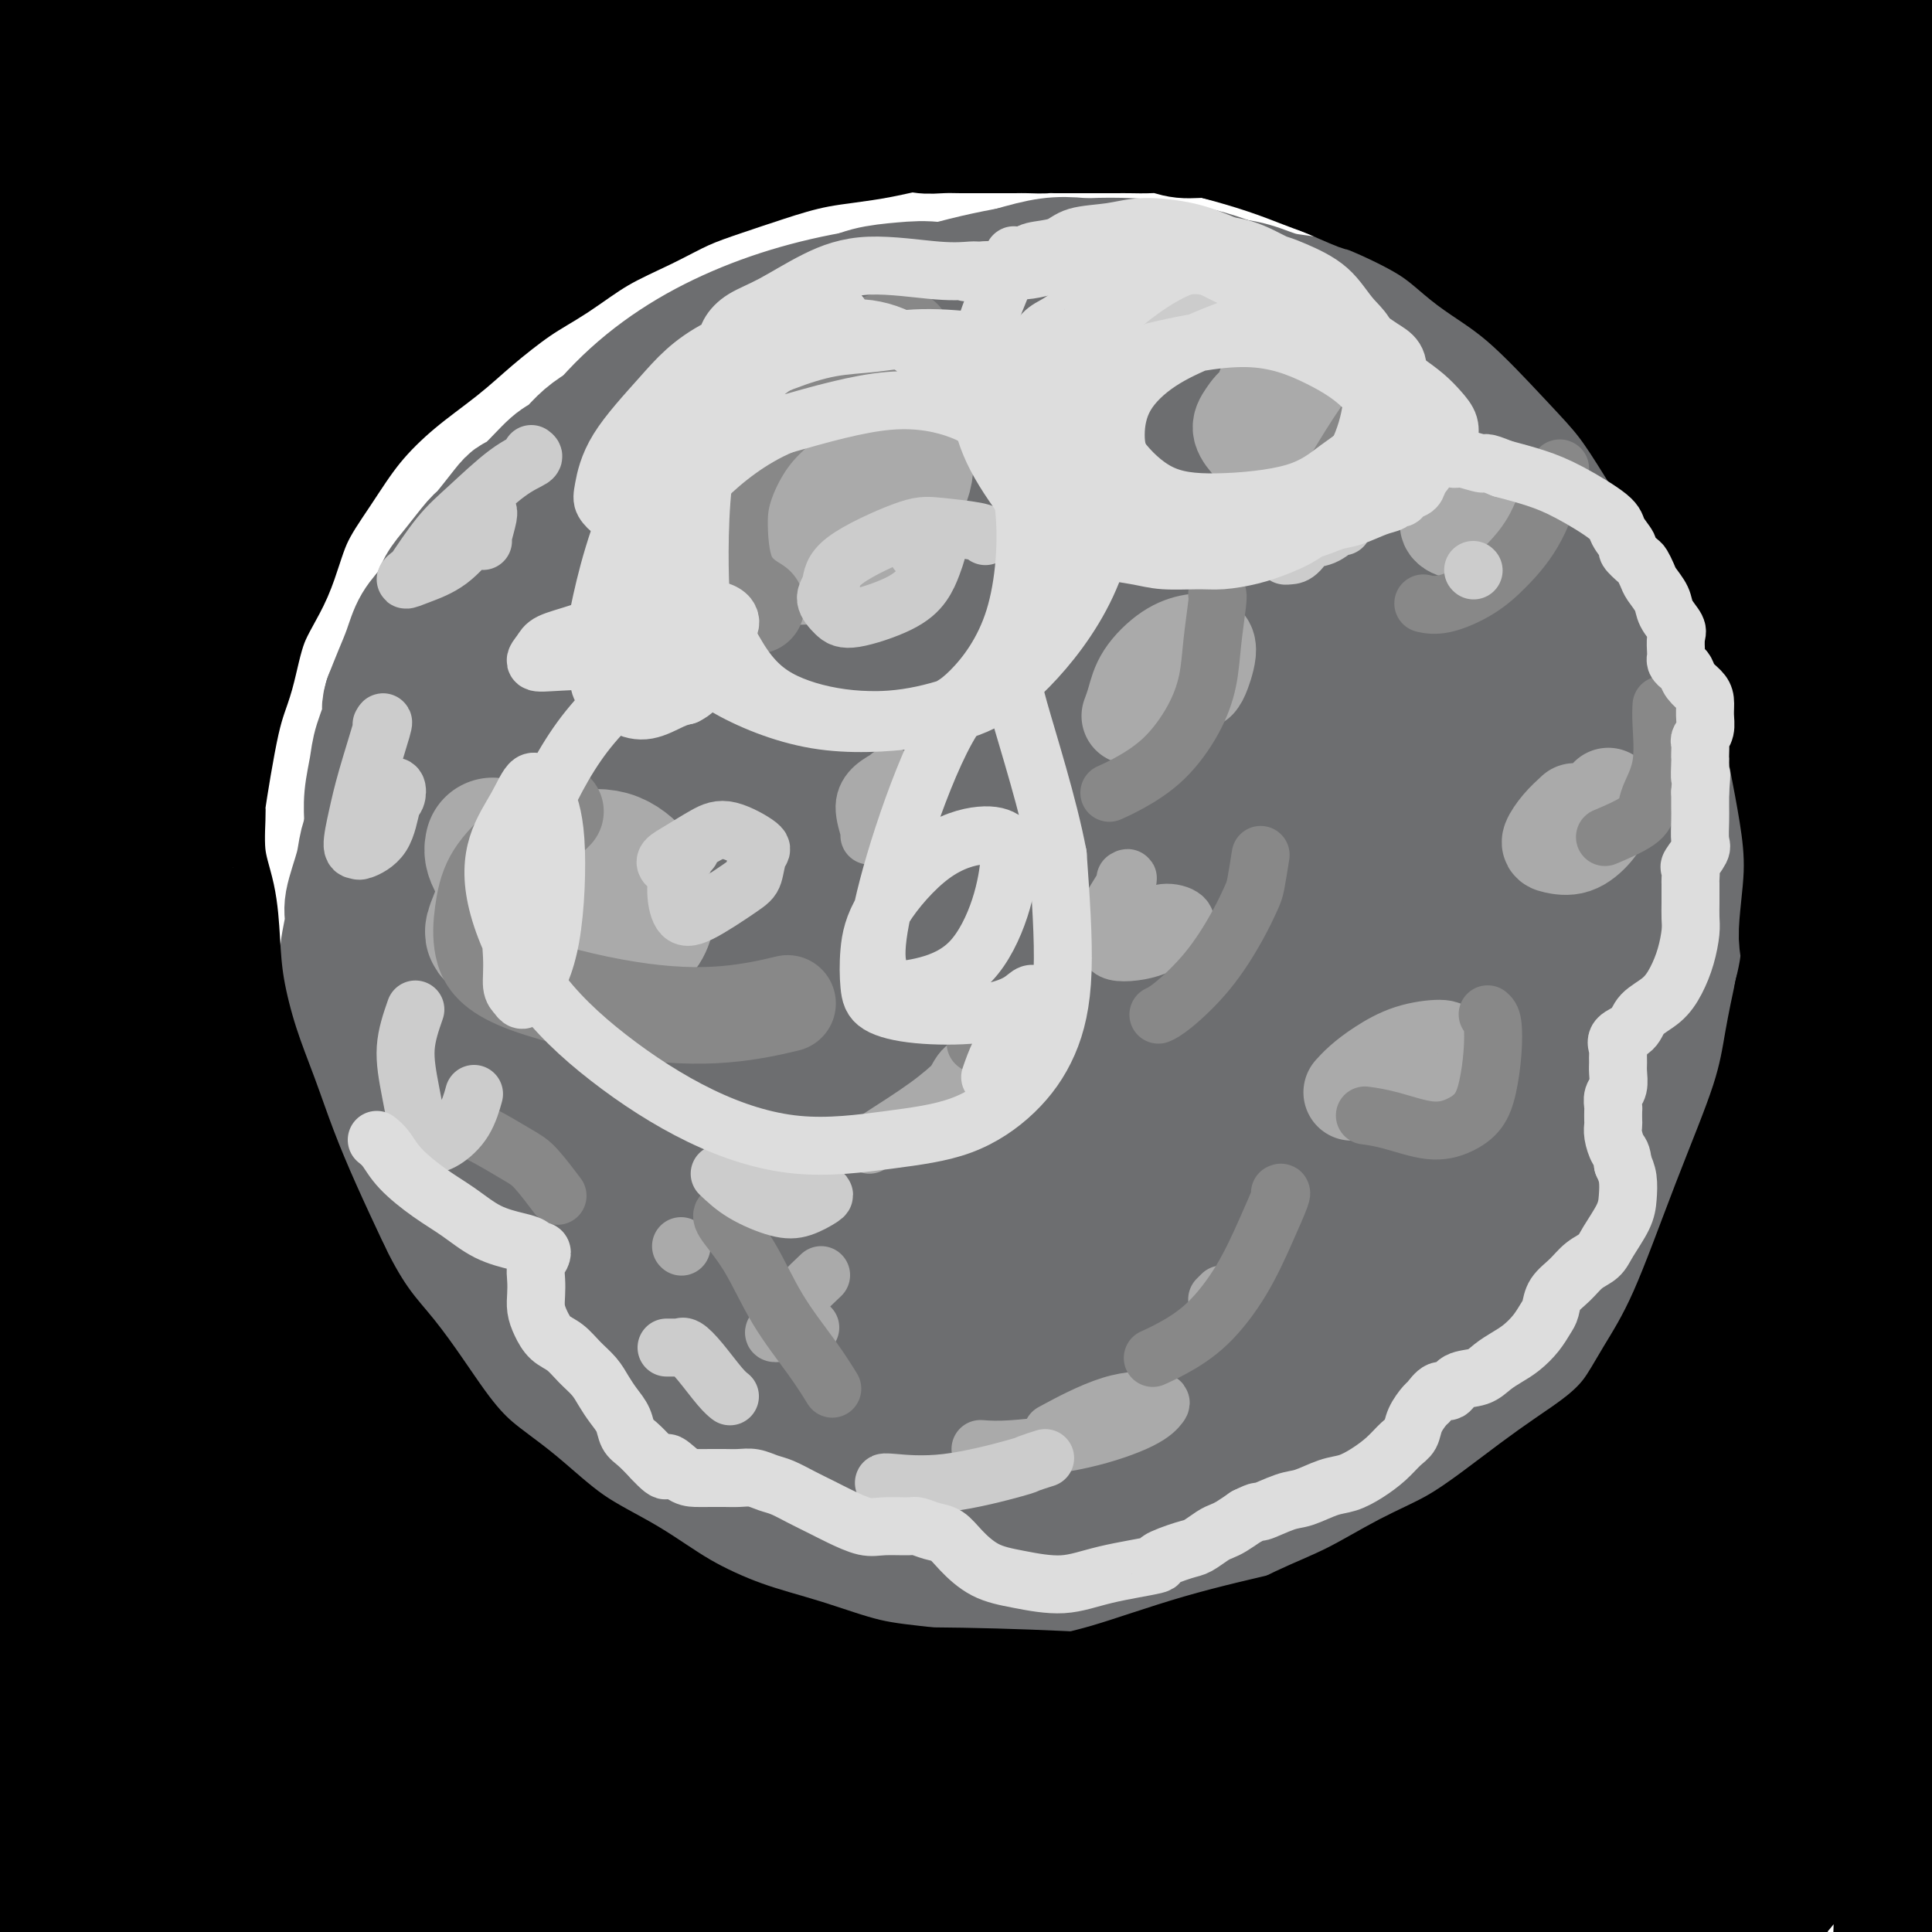 <svg viewBox='0 0 400 400' version='1.1' xmlns='http://www.w3.org/2000/svg' xmlns:xlink='http://www.w3.org/1999/xlink'><g fill='none' stroke='#6D6E70' stroke-width='28' stroke-linecap='round' stroke-linejoin='round'><path d='M258,107c0.000,0.000 0.100,0.100 0.1,0.1'/><path d='M251,196c-0.405,0.030 -0.810,0.060 -1,0c-0.190,-0.060 -0.167,-0.208 -2,0c-1.833,0.208 -5.524,0.774 -7,1c-1.476,0.226 -0.738,0.113 0,0'/><path d='M177,213c0.778,2.294 1.557,4.587 4,9c2.443,4.413 6.552,10.945 10,16c3.448,5.055 6.236,8.633 9,11c2.764,2.367 5.504,3.524 8,4c2.496,0.476 4.750,0.273 7,-2c2.250,-2.273 4.498,-6.614 6,-11c1.502,-4.386 2.257,-8.816 3,-13c0.743,-4.184 1.473,-8.124 1,-12c-0.473,-3.876 -2.149,-7.690 -4,-11c-1.851,-3.310 -3.878,-6.118 -5,-8c-1.122,-1.882 -1.339,-2.840 -4,-3c-2.661,-0.160 -7.766,0.478 -12,4c-4.234,3.522 -7.595,9.928 -10,17c-2.405,7.072 -3.852,14.811 -4,21c-0.148,6.189 1.003,10.827 2,14c0.997,3.173 1.838,4.881 3,6c1.162,1.119 2.644,1.650 6,0c3.356,-1.650 8.587,-5.482 13,-10c4.413,-4.518 8.008,-9.722 11,-15c2.992,-5.278 5.382,-10.631 7,-16c1.618,-5.369 2.464,-10.753 2,-16c-0.464,-5.247 -2.236,-10.355 -4,-14c-1.764,-3.645 -3.518,-5.825 -6,-7c-2.482,-1.175 -5.692,-1.345 -9,-1c-3.308,0.345 -6.715,1.206 -11,5c-4.285,3.794 -9.447,10.522 -13,17c-3.553,6.478 -5.495,12.706 -6,19c-0.505,6.294 0.427,12.656 2,17c1.573,4.344 3.786,6.672 6,9'/><path d='M189,243c2.087,2.124 4.305,2.933 7,3c2.695,0.067 5.866,-0.607 9,-2c3.134,-1.393 6.232,-3.505 10,-7c3.768,-3.495 8.208,-8.373 11,-13c2.792,-4.627 3.937,-9.002 5,-14c1.063,-4.998 2.046,-10.620 1,-16c-1.046,-5.380 -4.120,-10.519 -7,-14c-2.880,-3.481 -5.566,-5.302 -9,-6c-3.434,-0.698 -7.617,-0.271 -11,0c-3.383,0.271 -5.967,0.385 -11,6c-5.033,5.615 -12.516,16.729 -16,25c-3.484,8.271 -2.970,13.698 -2,20c0.970,6.302 2.396,13.479 5,19c2.604,5.521 6.387,9.384 10,12c3.613,2.616 7.056,3.983 11,4c3.944,0.017 8.389,-1.315 13,-4c4.611,-2.685 9.387,-6.721 14,-11c4.613,-4.279 9.064,-8.800 12,-12c2.936,-3.200 4.359,-5.080 6,-10c1.641,-4.920 3.500,-12.882 3,-21c-0.500,-8.118 -3.358,-16.392 -8,-23c-4.642,-6.608 -11.066,-11.549 -17,-15c-5.934,-3.451 -11.377,-5.410 -18,-5c-6.623,0.410 -14.425,3.191 -19,5c-4.575,1.809 -5.923,2.646 -10,8c-4.077,5.354 -10.884,15.224 -14,23c-3.116,7.776 -2.542,13.456 -1,21c1.542,7.544 4.053,16.950 9,25c4.947,8.050 12.332,14.744 20,19c7.668,4.256 15.619,6.073 23,6c7.381,-0.073 14.190,-2.037 21,-4'/><path d='M236,262c6.898,-2.759 13.644,-7.658 19,-13c5.356,-5.342 9.321,-11.127 13,-17c3.679,-5.873 7.071,-11.832 9,-18c1.929,-6.168 2.396,-12.543 1,-20c-1.396,-7.457 -4.654,-15.996 -9,-23c-4.346,-7.004 -9.782,-12.474 -16,-16c-6.218,-3.526 -13.220,-5.107 -21,-5c-7.780,0.107 -16.338,1.903 -25,6c-8.662,4.097 -17.427,10.497 -24,18c-6.573,7.503 -10.954,16.110 -14,22c-3.046,5.890 -4.758,9.062 -6,15c-1.242,5.938 -2.014,14.643 1,24c3.014,9.357 9.816,19.365 16,25c6.184,5.635 11.751,6.897 18,7c6.249,0.103 13.180,-0.951 20,-4c6.820,-3.049 13.528,-8.091 20,-14c6.472,-5.909 12.709,-12.685 17,-19c4.291,-6.315 6.635,-12.169 9,-18c2.365,-5.831 4.752,-11.638 5,-18c0.248,-6.362 -1.643,-13.279 -4,-19c-2.357,-5.721 -5.180,-10.244 -8,-13c-2.820,-2.756 -5.638,-3.743 -10,-4c-4.362,-0.257 -10.268,0.215 -17,4c-6.732,3.785 -14.290,10.883 -20,19c-5.710,8.117 -9.572,17.253 -12,22c-2.428,4.747 -3.423,5.105 -3,11c0.423,5.895 2.262,17.328 5,23c2.738,5.672 6.373,5.582 10,6c3.627,0.418 7.246,1.343 13,-1c5.754,-2.343 13.644,-7.955 20,-14c6.356,-6.045 11.178,-12.522 16,-19'/><path d='M259,209c4.038,-6.237 6.134,-12.328 8,-19c1.866,-6.672 3.501,-13.925 3,-22c-0.501,-8.075 -3.139,-16.971 -7,-24c-3.861,-7.029 -8.944,-12.191 -15,-16c-6.056,-3.809 -13.084,-6.264 -21,-6c-7.916,0.264 -16.720,3.247 -25,8c-8.280,4.753 -16.037,11.275 -23,20c-6.963,8.725 -13.132,19.654 -17,26c-3.868,6.346 -5.434,8.108 -6,17c-0.566,8.892 -0.130,24.915 4,37c4.130,12.085 11.956,20.233 20,26c8.044,5.767 16.307,9.155 24,11c7.693,1.845 14.817,2.148 22,1c7.183,-1.148 14.424,-3.746 21,-8c6.576,-4.254 12.487,-10.164 19,-17c6.513,-6.836 13.629,-14.597 18,-22c4.371,-7.403 5.997,-14.446 7,-23c1.003,-8.554 1.385,-18.619 -1,-29c-2.385,-10.381 -7.535,-21.078 -14,-30c-6.465,-8.922 -14.245,-16.068 -22,-20c-7.755,-3.932 -15.484,-4.651 -23,-4c-7.516,0.651 -14.820,2.673 -23,7c-8.180,4.327 -17.235,10.959 -25,19c-7.765,8.041 -14.240,17.491 -19,27c-4.760,9.509 -7.806,19.077 -9,29c-1.194,9.923 -0.537,20.201 3,31c3.537,10.799 9.953,22.120 18,30c8.047,7.880 17.724,12.318 27,15c9.276,2.682 18.151,3.607 27,2c8.849,-1.607 17.671,-5.745 26,-12c8.329,-6.255 16.164,-14.628 24,-23'/><path d='M280,240c7.458,-7.870 14.105,-16.044 19,-26c4.895,-9.956 8.040,-21.695 10,-29c1.960,-7.305 2.737,-10.177 -1,-23c-3.737,-12.823 -11.988,-35.598 -20,-48c-8.012,-12.402 -15.786,-14.431 -24,-16c-8.214,-1.569 -16.867,-2.677 -27,-1c-10.133,1.677 -21.745,6.139 -33,11c-11.255,4.861 -22.151,10.122 -32,17c-9.849,6.878 -18.650,15.374 -25,24c-6.350,8.626 -10.249,17.383 -13,26c-2.751,8.617 -4.353,17.096 -3,26c1.353,8.904 5.660,18.234 12,28c6.340,9.766 14.711,19.967 26,27c11.289,7.033 25.496,10.896 34,13c8.504,2.104 11.305,2.449 20,0c8.695,-2.449 23.283,-7.692 34,-14c10.717,-6.308 17.562,-13.682 23,-21c5.438,-7.318 9.467,-14.579 13,-22c3.533,-7.421 6.569,-15.000 7,-25c0.431,-10.000 -1.744,-22.419 -7,-35c-5.256,-12.581 -13.592,-25.324 -21,-34c-7.408,-8.676 -13.887,-13.286 -22,-16c-8.113,-2.714 -17.860,-3.532 -24,-4c-6.140,-0.468 -8.672,-0.584 -18,3c-9.328,3.584 -25.450,10.870 -36,18c-10.550,7.130 -15.527,14.104 -19,19c-3.473,4.896 -5.442,7.712 -8,16c-2.558,8.288 -5.706,22.046 -5,33c0.706,10.954 5.267,19.103 12,29c6.733,9.897 15.638,21.542 26,30c10.362,8.458 22.181,13.729 34,19'/><path d='M212,265c11.234,4.154 22.318,5.039 31,4c8.682,-1.039 14.963,-4.000 22,-9c7.037,-5.000 14.831,-12.037 21,-20c6.169,-7.963 10.712,-16.853 14,-25c3.288,-8.147 5.321,-15.552 5,-25c-0.321,-9.448 -2.995,-20.940 -8,-33c-5.005,-12.060 -12.342,-24.688 -20,-33c-7.658,-8.312 -15.637,-12.308 -24,-15c-8.363,-2.692 -17.110,-4.080 -26,-4c-8.890,0.080 -17.923,1.626 -27,5c-9.077,3.374 -18.199,8.574 -24,12c-5.801,3.426 -8.281,5.078 -13,12c-4.719,6.922 -11.676,19.115 -15,29c-3.324,9.885 -3.013,17.463 -1,26c2.013,8.537 5.728,18.035 12,29c6.272,10.965 15.100,23.398 25,33c9.900,9.602 20.872,16.374 31,20c10.128,3.626 19.412,4.106 27,3c7.588,-1.106 13.479,-3.797 20,-9c6.521,-5.203 13.672,-12.916 20,-22c6.328,-9.084 11.833,-19.538 15,-29c3.167,-9.462 3.995,-17.932 3,-29c-0.995,-11.068 -3.815,-24.733 -10,-37c-6.185,-12.267 -15.736,-23.134 -24,-30c-8.264,-6.866 -15.242,-9.729 -24,-11c-8.758,-1.271 -19.296,-0.949 -29,1c-9.704,1.949 -18.575,5.525 -27,11c-8.425,5.475 -16.402,12.849 -24,21c-7.598,8.151 -14.815,17.079 -20,26c-5.185,8.921 -8.339,17.835 -9,27c-0.661,9.165 1.169,18.583 3,28'/><path d='M136,221c0.766,6.995 1.182,10.483 11,21c9.818,10.517 29.039,28.062 44,37c14.961,8.938 25.660,9.267 36,8c10.340,-1.267 20.319,-4.130 29,-9c8.681,-4.870 16.064,-11.745 23,-20c6.936,-8.255 13.424,-17.888 18,-27c4.576,-9.112 7.240,-17.703 8,-28c0.760,-10.297 -0.383,-22.300 -4,-36c-3.617,-13.700 -9.706,-29.098 -18,-42c-8.294,-12.902 -18.792,-23.307 -29,-30c-10.208,-6.693 -20.125,-9.675 -30,-11c-9.875,-1.325 -19.709,-0.994 -29,1c-9.291,1.994 -18.039,5.650 -27,11c-8.961,5.350 -18.134,12.395 -25,20c-6.866,7.605 -11.425,15.770 -15,25c-3.575,9.230 -6.165,19.526 -6,31c0.165,11.474 3.086,24.126 9,37c5.914,12.874 14.820,25.971 26,38c11.180,12.029 24.633,22.990 33,29c8.367,6.010 11.648,7.069 21,7c9.352,-0.069 24.774,-1.266 35,-5c10.226,-3.734 15.257,-10.004 22,-18c6.743,-7.996 15.199,-17.719 22,-28c6.801,-10.281 11.946,-21.120 15,-34c3.054,-12.880 4.015,-27.803 3,-44c-1.015,-16.197 -4.006,-33.669 -10,-48c-5.994,-14.331 -14.990,-25.520 -23,-33c-8.010,-7.480 -15.034,-11.253 -23,-13c-7.966,-1.747 -16.876,-1.470 -27,1c-10.124,2.470 -21.464,7.134 -32,13c-10.536,5.866 -20.268,12.933 -30,20'/><path d='M163,94c-9.706,7.568 -18.970,16.489 -26,27c-7.030,10.511 -11.827,22.611 -15,34c-3.173,11.389 -4.724,22.067 -2,35c2.724,12.933 9.723,28.123 14,38c4.277,9.877 5.832,14.443 18,24c12.168,9.557 34.950,24.106 51,31c16.050,6.894 25.367,6.132 35,4c9.633,-2.132 19.582,-5.633 29,-11c9.418,-5.367 18.304,-12.598 26,-21c7.696,-8.402 14.202,-17.974 19,-28c4.798,-10.026 7.890,-20.508 10,-27c2.110,-6.492 3.239,-8.996 0,-21c-3.239,-12.004 -10.847,-33.508 -20,-49c-9.153,-15.492 -19.850,-24.972 -30,-32c-10.150,-7.028 -19.754,-11.605 -30,-14c-10.246,-2.395 -21.133,-2.608 -32,-2c-10.867,0.608 -21.712,2.038 -32,5c-10.288,2.962 -20.019,7.456 -28,13c-7.981,5.544 -14.213,12.139 -20,20c-5.787,7.861 -11.130,16.990 -15,26c-3.870,9.010 -6.267,17.902 -5,29c1.267,11.098 6.198,24.403 9,33c2.802,8.597 3.476,12.487 14,24c10.524,11.513 30.900,30.648 47,41c16.100,10.352 27.926,11.919 39,12c11.074,0.081 21.397,-1.324 32,-6c10.603,-4.676 21.485,-12.623 28,-18c6.515,-5.377 8.664,-8.183 15,-19c6.336,-10.817 16.860,-29.643 22,-45c5.140,-15.357 4.897,-27.245 2,-41c-2.897,-13.755 -8.449,-29.378 -14,-45'/><path d='M304,111c-6.939,-14.351 -17.287,-27.730 -27,-37c-9.713,-9.270 -18.789,-14.431 -29,-17c-10.211,-2.569 -21.555,-2.546 -33,-1c-11.445,1.546 -22.991,4.614 -34,9c-11.009,4.386 -21.482,10.089 -31,17c-9.518,6.911 -18.080,15.031 -25,24c-6.920,8.969 -12.197,18.787 -16,29c-3.803,10.213 -6.133,20.820 -6,32c0.133,11.180 2.728,22.933 10,36c7.272,13.067 19.221,27.447 27,37c7.779,9.553 11.388,14.277 25,21c13.612,6.723 37.227,15.443 53,18c15.773,2.557 23.705,-1.050 33,-6c9.295,-4.950 19.953,-11.241 29,-19c9.047,-7.759 16.483,-16.984 23,-27c6.517,-10.016 12.113,-20.821 15,-32c2.887,-11.179 3.064,-22.730 1,-35c-2.064,-12.270 -6.369,-25.259 -16,-38c-9.631,-12.741 -24.589,-25.233 -33,-32c-8.411,-6.767 -10.274,-7.809 -22,-9c-11.726,-1.191 -33.314,-2.530 -48,-2c-14.686,0.530 -22.470,2.928 -32,7c-9.530,4.072 -20.807,9.816 -30,17c-9.193,7.184 -16.303,15.807 -22,25c-5.697,9.193 -9.980,18.954 -13,29c-3.020,10.046 -4.778,20.375 -3,31c1.778,10.625 7.093,21.546 14,33c6.907,11.454 15.408,23.441 28,33c12.592,9.559 29.275,16.689 40,21c10.725,4.311 15.493,5.803 26,4c10.507,-1.803 26.754,-6.902 43,-12'/><path d='M251,267c12.252,-6.299 21.383,-16.047 30,-26c8.617,-9.953 16.720,-20.110 23,-31c6.280,-10.890 10.736,-22.512 13,-35c2.264,-12.488 2.334,-25.843 -1,-40c-3.334,-14.157 -10.073,-29.115 -19,-41c-8.927,-11.885 -20.042,-20.696 -31,-26c-10.958,-5.304 -21.758,-7.100 -33,-6c-11.242,1.100 -22.926,5.095 -34,10c-11.074,4.905 -21.537,10.721 -31,18c-9.463,7.279 -17.924,16.021 -25,26c-7.076,9.979 -12.767,21.195 -17,32c-4.233,10.805 -7.009,21.199 -7,32c0.009,10.801 2.803,22.010 7,34c4.197,11.990 9.797,24.761 20,37c10.203,12.239 25.010,23.946 39,31c13.990,7.054 27.162,9.455 39,10c11.838,0.545 22.340,-0.765 33,-5c10.660,-4.235 21.477,-11.396 31,-20c9.523,-8.604 17.752,-18.653 25,-28c7.248,-9.347 13.517,-17.994 18,-27c4.483,-9.006 7.182,-18.371 8,-28c0.818,-9.629 -0.246,-19.523 -4,-31c-3.754,-11.477 -10.199,-24.538 -19,-35c-8.801,-10.462 -19.958,-18.323 -30,-24c-10.042,-5.677 -18.968,-9.168 -33,-10c-14.032,-0.832 -33.169,0.994 -45,3c-11.831,2.006 -16.355,4.192 -21,6c-4.645,1.808 -9.410,3.237 -18,9c-8.590,5.763 -21.005,15.859 -29,25c-7.995,9.141 -11.570,17.326 -14,26c-2.430,8.674 -3.715,17.837 -5,27'/><path d='M121,180c-0.295,9.776 1.468,20.716 6,32c4.532,11.284 11.835,22.914 23,34c11.165,11.086 26.193,21.630 40,28c13.807,6.370 26.391,8.568 38,8c11.609,-0.568 22.241,-3.902 33,-10c10.759,-6.098 21.643,-14.959 31,-25c9.357,-10.041 17.186,-21.260 24,-33c6.814,-11.740 12.614,-24.000 16,-36c3.386,-12.000 4.358,-23.741 3,-35c-1.358,-11.259 -5.045,-22.036 -12,-33c-6.955,-10.964 -17.176,-22.115 -28,-30c-10.824,-7.885 -22.251,-12.505 -36,-15c-13.749,-2.495 -29.822,-2.867 -40,-3c-10.178,-0.133 -14.462,-0.027 -27,4c-12.538,4.027 -33.331,11.977 -47,20c-13.669,8.023 -20.212,16.121 -27,26c-6.788,9.879 -13.819,21.538 -18,34c-4.181,12.462 -5.513,25.725 -5,40c0.513,14.275 2.870,29.560 10,46c7.130,16.440 19.034,34.033 32,48c12.966,13.967 26.994,24.308 39,32c12.006,7.692 21.989,12.736 37,11c15.011,-1.736 35.049,-10.252 46,-16c10.951,-5.748 12.815,-8.730 19,-16c6.185,-7.270 16.692,-18.830 25,-31c8.308,-12.170 14.417,-24.952 19,-37c4.583,-12.048 7.640,-23.364 8,-35c0.360,-11.636 -1.976,-23.593 -7,-36c-5.024,-12.407 -12.737,-25.263 -24,-39c-11.263,-13.737 -26.075,-28.353 -40,-37c-13.925,-8.647 -26.962,-11.323 -40,-14'/><path d='M219,62c-12.847,-2.701 -24.966,-2.452 -36,-1c-11.034,1.452 -20.983,4.108 -30,8c-9.017,3.892 -17.100,9.021 -24,16c-6.900,6.979 -12.615,15.806 -17,25c-4.385,9.194 -7.439,18.753 -9,29c-1.561,10.247 -1.628,21.182 1,32c2.628,10.818 7.953,21.520 16,34c8.047,12.480 18.817,26.738 31,39c12.183,12.262 25.780,22.529 40,29c14.220,6.471 29.064,9.148 38,11c8.936,1.852 11.963,2.881 23,-1c11.037,-3.881 30.084,-12.672 43,-21c12.916,-8.328 19.700,-16.192 27,-26c7.300,-9.808 15.114,-21.561 20,-33c4.886,-11.439 6.843,-22.566 7,-34c0.157,-11.434 -1.487,-23.175 -6,-36c-4.513,-12.825 -11.895,-26.733 -21,-38c-9.105,-11.267 -19.933,-19.891 -31,-25c-11.067,-5.109 -22.373,-6.703 -34,-7c-11.627,-0.297 -23.575,0.702 -36,3c-12.425,2.298 -25.328,5.896 -37,11c-11.672,5.104 -22.115,11.714 -31,19c-8.885,7.286 -16.213,15.248 -23,25c-6.787,9.752 -13.033,21.293 -17,33c-3.967,11.707 -5.655,23.578 -4,37c1.655,13.422 6.654,28.393 15,44c8.346,15.607 20.040,31.851 33,44c12.960,12.149 27.185,20.205 41,25c13.815,4.795 27.219,6.329 39,5c11.781,-1.329 21.937,-5.523 32,-12c10.063,-6.477 20.031,-15.239 30,-24'/><path d='M299,273c8.876,-10.105 16.066,-23.369 22,-35c5.934,-11.631 10.613,-21.630 13,-34c2.387,-12.370 2.482,-27.110 2,-38c-0.482,-10.890 -1.541,-17.931 -9,-33c-7.459,-15.069 -21.319,-38.165 -33,-50c-11.681,-11.835 -21.182,-12.409 -31,-14c-9.818,-1.591 -19.951,-4.200 -32,-4c-12.049,0.200 -26.013,3.208 -35,5c-8.987,1.792 -12.996,2.368 -24,9c-11.004,6.632 -29.003,19.320 -41,30c-11.997,10.680 -17.992,19.353 -23,29c-5.008,9.647 -9.029,20.268 -11,31c-1.971,10.732 -1.892,21.575 2,34c3.892,12.425 11.596,26.431 23,39c11.404,12.569 26.509,23.701 36,31c9.491,7.299 13.369,10.765 27,14c13.631,3.235 37.015,6.239 53,6c15.985,-0.239 24.570,-3.723 34,-8c9.430,-4.277 19.705,-9.349 28,-16c8.295,-6.651 14.609,-14.881 20,-24c5.391,-9.119 9.857,-19.128 13,-30c3.143,-10.872 4.962,-22.606 4,-36c-0.962,-13.394 -4.706,-28.448 -11,-43c-6.294,-14.552 -15.139,-28.604 -25,-40c-9.861,-11.396 -20.740,-20.138 -30,-26c-9.260,-5.862 -16.902,-8.843 -25,-11c-8.098,-2.157 -16.653,-3.490 -22,-4c-5.347,-0.510 -7.485,-0.199 -15,2c-7.515,2.199 -20.408,6.284 -29,10c-8.592,3.716 -12.883,7.062 -18,11c-5.117,3.938 -11.058,8.469 -17,13'/><path d='M145,91c-8.039,6.429 -10.638,10.500 -14,15c-3.362,4.500 -7.488,9.427 -11,15c-3.512,5.573 -6.411,11.793 -8,18c-1.589,6.207 -1.869,12.403 -2,19c-0.131,6.597 -0.113,13.596 1,21c1.113,7.404 3.323,15.212 6,22c2.677,6.788 5.822,12.556 9,18c3.178,5.444 6.388,10.565 9,14c2.612,3.435 4.624,5.185 11,10c6.376,4.815 17.115,12.694 26,18c8.885,5.306 15.915,8.041 24,10c8.085,1.959 17.226,3.144 24,4c6.774,0.856 11.183,1.382 17,1c5.817,-0.382 13.044,-1.673 24,-5c10.956,-3.327 25.642,-8.691 36,-14c10.358,-5.309 16.387,-10.565 23,-17c6.613,-6.435 13.812,-14.050 19,-21c5.188,-6.950 8.367,-13.237 11,-19c2.633,-5.763 4.719,-11.003 5,-19c0.281,-7.997 -1.242,-18.751 -2,-26c-0.758,-7.249 -0.749,-10.993 -5,-19c-4.251,-8.007 -12.761,-20.275 -17,-26c-4.239,-5.725 -4.205,-4.906 -8,-7c-3.795,-2.094 -11.417,-7.101 -17,-10c-5.583,-2.899 -9.127,-3.689 -14,-5c-4.873,-1.311 -11.074,-3.143 -17,-5c-5.926,-1.857 -11.577,-3.741 -15,-5c-3.423,-1.259 -4.619,-1.894 -8,-3c-3.381,-1.106 -8.949,-2.682 -13,-4c-4.051,-1.318 -6.586,-2.376 -9,-3c-2.414,-0.624 -4.707,-0.812 -7,-1'/><path d='M223,67c-13.876,-4.438 -7.066,-2.535 -6,-2c1.066,0.535 -3.614,-0.300 -7,-1c-3.386,-0.700 -5.480,-1.267 -8,-2c-2.520,-0.733 -5.467,-1.632 -8,-2c-2.533,-0.368 -4.652,-0.206 -7,0c-2.348,0.206 -4.925,0.457 -7,1c-2.075,0.543 -3.649,1.380 -6,2c-2.351,0.620 -5.479,1.023 -8,2c-2.521,0.977 -4.435,2.527 -7,4c-2.565,1.473 -5.783,2.869 -8,4c-2.217,1.131 -3.435,1.997 -5,3c-1.565,1.003 -3.479,2.145 -5,3c-1.521,0.855 -2.651,1.425 -4,2c-1.349,0.575 -2.917,1.156 -4,2c-1.083,0.844 -1.681,1.952 -3,3c-1.319,1.048 -3.361,2.035 -5,3c-1.639,0.965 -2.877,1.908 -4,3c-1.123,1.092 -2.133,2.334 -3,3c-0.867,0.666 -1.591,0.757 -3,2c-1.409,1.243 -3.502,3.639 -5,5c-1.498,1.361 -2.400,1.687 -3,2c-0.600,0.313 -0.899,0.614 -2,2c-1.101,1.386 -3.004,3.858 -4,5c-0.996,1.142 -1.086,0.954 -2,2c-0.914,1.046 -2.654,3.325 -4,5c-1.346,1.675 -2.300,2.747 -3,4c-0.700,1.253 -1.146,2.687 -2,4c-0.854,1.313 -2.115,2.507 -3,4c-0.885,1.493 -1.392,3.287 -2,5c-0.608,1.713 -1.317,3.347 -2,5c-0.683,1.653 -1.342,3.327 -2,5'/><path d='M81,145c-0.819,2.696 0.134,1.937 0,3c-0.134,1.063 -1.357,3.949 -2,6c-0.643,2.051 -0.708,3.267 -1,5c-0.292,1.733 -0.811,3.983 -1,6c-0.189,2.017 -0.047,3.799 0,5c0.047,1.201 0.001,1.820 0,4c-0.001,2.180 0.043,5.921 0,8c-0.043,2.079 -0.174,2.495 0,4c0.174,1.505 0.654,4.098 1,6c0.346,1.902 0.558,3.112 1,5c0.442,1.888 1.114,4.453 2,7c0.886,2.547 1.986,5.077 3,7c1.014,1.923 1.943,3.239 3,5c1.057,1.761 2.241,3.966 3,6c0.759,2.034 1.093,3.897 2,6c0.907,2.103 2.386,4.447 4,7c1.614,2.553 3.364,5.315 5,8c1.636,2.685 3.158,5.294 5,8c1.842,2.706 4.003,5.511 6,8c1.997,2.489 3.830,4.664 6,7c2.170,2.336 4.677,4.835 7,7c2.323,2.165 4.461,3.997 7,6c2.539,2.003 5.480,4.178 8,6c2.520,1.822 4.619,3.290 7,5c2.381,1.710 5.042,3.663 8,5c2.958,1.337 6.212,2.058 9,3c2.788,0.942 5.109,2.103 8,3c2.891,0.897 6.352,1.529 10,2c3.648,0.471 7.482,0.781 12,1c4.518,0.219 9.719,0.348 14,0c4.281,-0.348 7.640,-1.174 11,-2'/><path d='M219,302c8.195,-0.266 10.181,-0.430 13,-1c2.819,-0.570 6.470,-1.545 10,-2c3.530,-0.455 6.937,-0.388 10,-1c3.063,-0.612 5.780,-1.902 9,-3c3.220,-1.098 6.941,-2.002 10,-3c3.059,-0.998 5.454,-2.088 8,-3c2.546,-0.912 5.242,-1.644 8,-3c2.758,-1.356 5.579,-3.334 8,-5c2.421,-1.666 4.444,-3.020 7,-5c2.556,-1.980 5.646,-4.585 9,-8c3.354,-3.415 6.971,-7.640 9,-10c2.029,-2.360 2.470,-2.854 5,-7c2.530,-4.146 7.148,-11.943 10,-19c2.852,-7.057 3.937,-13.374 5,-18c1.063,-4.626 2.102,-7.563 3,-11c0.898,-3.437 1.654,-7.376 2,-11c0.346,-3.624 0.282,-6.934 0,-10c-0.282,-3.066 -0.784,-5.889 -2,-11c-1.216,-5.111 -3.148,-12.512 -4,-17c-0.852,-4.488 -0.623,-6.063 -2,-10c-1.377,-3.937 -4.360,-10.235 -7,-15c-2.640,-4.765 -4.938,-7.998 -7,-11c-2.062,-3.002 -3.887,-5.773 -7,-9c-3.113,-3.227 -7.514,-6.911 -12,-11c-4.486,-4.089 -9.058,-8.584 -15,-12c-5.942,-3.416 -13.254,-5.753 -19,-8c-5.746,-2.247 -9.926,-4.403 -14,-6c-4.074,-1.597 -8.040,-2.634 -12,-3c-3.960,-0.366 -7.912,-0.060 -12,0c-4.088,0.060 -8.311,-0.126 -12,0c-3.689,0.126 -6.845,0.563 -10,1'/><path d='M210,70c-8.879,-0.296 -8.077,-0.035 -10,0c-1.923,0.035 -6.571,-0.156 -10,0c-3.429,0.156 -5.640,0.660 -8,1c-2.360,0.340 -4.870,0.516 -7,1c-2.130,0.484 -3.880,1.276 -6,2c-2.120,0.724 -4.612,1.380 -7,2c-2.388,0.620 -4.674,1.205 -7,2c-2.326,0.795 -4.694,1.800 -7,3c-2.306,1.200 -4.550,2.596 -7,4c-2.450,1.404 -5.108,2.818 -8,5c-2.892,2.182 -6.020,5.134 -8,7c-1.980,1.866 -2.812,2.648 -5,5c-2.188,2.352 -5.734,6.275 -8,9c-2.266,2.725 -3.253,4.252 -5,6c-1.747,1.748 -4.252,3.718 -6,6c-1.748,2.282 -2.737,4.876 -4,7c-1.263,2.124 -2.800,3.779 -4,6c-1.200,2.221 -2.062,5.008 -3,7c-0.938,1.992 -1.952,3.188 -3,5c-1.048,1.812 -2.129,4.240 -3,6c-0.871,1.760 -1.533,2.851 -2,4c-0.467,1.149 -0.740,2.355 -1,4c-0.260,1.645 -0.508,3.729 -1,5c-0.492,1.271 -1.227,1.731 -2,3c-0.773,1.269 -1.584,3.348 -2,5c-0.416,1.652 -0.437,2.876 -1,5c-0.563,2.124 -1.667,5.149 -2,7c-0.333,1.851 0.107,2.527 0,4c-0.107,1.473 -0.760,3.743 -1,6c-0.240,2.257 -0.069,4.502 0,6c0.069,1.498 0.034,2.249 0,3'/><path d='M72,206c-0.262,4.577 -0.417,6.520 0,8c0.417,1.480 1.407,2.495 2,4c0.593,1.505 0.788,3.498 1,5c0.212,1.502 0.440,2.514 1,4c0.560,1.486 1.451,3.448 2,5c0.549,1.552 0.756,2.696 1,4c0.244,1.304 0.526,2.768 1,4c0.474,1.232 1.142,2.233 2,4c0.858,1.767 1.908,4.299 3,6c1.092,1.701 2.227,2.571 3,4c0.773,1.429 1.182,3.419 2,5c0.818,1.581 2.043,2.755 3,4c0.957,1.245 1.647,2.563 3,4c1.353,1.437 3.369,2.995 4,4c0.631,1.005 -0.122,1.456 1,3c1.122,1.544 4.121,4.179 6,6c1.879,1.821 2.640,2.826 4,4c1.360,1.174 3.321,2.516 5,4c1.679,1.484 3.078,3.110 4,4c0.922,0.890 1.367,1.044 3,2c1.633,0.956 4.455,2.713 6,4c1.545,1.287 1.814,2.104 3,3c1.186,0.896 3.291,1.871 5,3c1.709,1.129 3.022,2.413 4,3c0.978,0.587 1.619,0.475 5,2c3.381,1.525 9.500,4.685 12,6c2.500,1.315 1.382,0.786 3,1c1.618,0.214 5.974,1.173 8,2c2.026,0.827 1.722,1.522 3,2c1.278,0.478 4.139,0.739 7,1'/><path d='M179,321c7.418,2.574 6.963,2.010 8,2c1.037,-0.010 3.566,0.534 6,1c2.434,0.466 4.771,0.855 7,1c2.229,0.145 4.348,0.046 6,0c1.652,-0.046 2.835,-0.040 5,0c2.165,0.040 5.312,0.114 8,0c2.688,-0.114 4.916,-0.415 7,-1c2.084,-0.585 4.023,-1.452 6,-2c1.977,-0.548 3.994,-0.776 6,-1c2.006,-0.224 4.003,-0.445 6,-1c1.997,-0.555 3.993,-1.445 6,-2c2.007,-0.555 4.025,-0.777 6,-1c1.975,-0.223 3.907,-0.449 6,-1c2.093,-0.551 4.348,-1.428 6,-2c1.652,-0.572 2.702,-0.838 4,-1c1.298,-0.162 2.845,-0.221 5,-1c2.155,-0.779 4.918,-2.280 7,-3c2.082,-0.720 3.482,-0.659 5,-1c1.518,-0.341 3.155,-1.084 5,-2c1.845,-0.916 3.899,-2.005 6,-3c2.101,-0.995 4.250,-1.897 6,-3c1.750,-1.103 3.103,-2.409 5,-4c1.897,-1.591 4.339,-3.468 6,-5c1.661,-1.532 2.542,-2.720 4,-4c1.458,-1.280 3.495,-2.651 5,-4c1.505,-1.349 2.479,-2.674 4,-4c1.521,-1.326 3.590,-2.651 5,-4c1.410,-1.349 2.161,-2.722 3,-4c0.839,-1.278 1.764,-2.459 3,-4c1.236,-1.541 2.782,-3.440 4,-5c1.218,-1.560 2.109,-2.780 3,-4'/><path d='M348,258c5.352,-6.176 3.233,-5.115 3,-6c-0.233,-0.885 1.422,-3.716 3,-6c1.578,-2.284 3.080,-4.022 4,-6c0.920,-1.978 1.258,-4.197 2,-6c0.742,-1.803 1.886,-3.191 3,-5c1.114,-1.809 2.196,-4.038 3,-6c0.804,-1.962 1.330,-3.659 2,-5c0.670,-1.341 1.486,-2.328 2,-4c0.514,-1.672 0.727,-4.028 1,-6c0.273,-1.972 0.606,-3.560 1,-5c0.394,-1.440 0.848,-2.732 1,-4c0.152,-1.268 0.001,-2.511 0,-4c-0.001,-1.489 0.147,-3.222 0,-5c-0.147,-1.778 -0.591,-3.601 -1,-6c-0.409,-2.399 -0.784,-5.375 -1,-8c-0.216,-2.625 -0.273,-4.899 -1,-7c-0.727,-2.101 -2.123,-4.030 -3,-6c-0.877,-1.970 -1.235,-3.981 -2,-6c-0.765,-2.019 -1.937,-4.045 -3,-6c-1.063,-1.955 -2.016,-3.838 -3,-6c-0.984,-2.162 -2.000,-4.605 -3,-7c-1.000,-2.395 -1.985,-4.744 -3,-7c-1.015,-2.256 -2.059,-4.420 -3,-6c-0.941,-1.580 -1.780,-2.578 -3,-4c-1.220,-1.422 -2.821,-3.269 -4,-5c-1.179,-1.731 -1.935,-3.348 -3,-5c-1.065,-1.652 -2.440,-3.341 -4,-5c-1.560,-1.659 -3.305,-3.290 -5,-5c-1.695,-1.710 -3.341,-3.499 -5,-5c-1.659,-1.501 -3.331,-2.715 -5,-4c-1.669,-1.285 -3.334,-2.643 -5,-4'/><path d='M316,88c-4.180,-3.520 -4.630,-3.320 -6,-4c-1.370,-0.680 -3.660,-2.240 -6,-4c-2.340,-1.760 -4.728,-3.718 -7,-5c-2.272,-1.282 -4.427,-1.887 -7,-3c-2.573,-1.113 -5.565,-2.736 -8,-4c-2.435,-1.264 -4.315,-2.171 -6,-3c-1.685,-0.829 -3.175,-1.581 -5,-2c-1.825,-0.419 -3.985,-0.505 -6,-1c-2.015,-0.495 -3.883,-1.399 -6,-2c-2.117,-0.601 -4.482,-0.900 -7,-1c-2.518,-0.100 -5.190,-0.002 -8,0c-2.810,0.002 -5.760,-0.092 -9,0c-3.240,0.092 -6.771,0.370 -10,1c-3.229,0.630 -6.158,1.610 -8,2c-1.842,0.390 -2.598,0.188 -5,1c-2.402,0.812 -6.452,2.639 -10,4c-3.548,1.361 -6.595,2.257 -11,7c-4.405,4.743 -10.169,13.331 -14,23c-3.831,9.669 -5.730,20.417 -7,27c-1.270,6.583 -1.911,9.000 -1,20c0.911,11.000 3.373,30.584 7,44c3.627,13.416 8.419,20.666 15,29c6.581,8.334 14.949,17.753 23,24c8.051,6.247 15.783,9.321 23,11c7.217,1.679 13.920,1.963 18,2c4.080,0.037 5.539,-0.175 12,-4c6.461,-3.825 17.925,-11.265 26,-18c8.075,-6.735 12.762,-12.764 17,-20c4.238,-7.236 8.025,-15.679 11,-23c2.975,-7.321 5.136,-13.520 5,-20c-0.136,-6.480 -2.568,-13.240 -5,-20'/><path d='M321,149c-3.158,-7.589 -8.555,-16.561 -16,-24c-7.445,-7.439 -16.940,-13.345 -26,-18c-9.060,-4.655 -17.684,-8.060 -26,-9c-8.316,-0.940 -16.323,0.584 -25,4c-8.677,3.416 -18.025,8.724 -25,15c-6.975,6.276 -11.579,13.519 -15,21c-3.421,7.481 -5.661,15.199 -6,24c-0.339,8.801 1.221,18.686 6,28c4.779,9.314 12.777,18.057 18,24c5.223,5.943 7.670,9.086 16,13c8.330,3.914 22.541,8.599 33,10c10.459,1.401 17.165,-0.483 24,-4c6.835,-3.517 13.797,-8.667 19,-14c5.203,-5.333 8.646,-10.850 12,-17c3.354,-6.150 6.619,-12.931 8,-20c1.381,-7.069 0.877,-14.424 -2,-23c-2.877,-8.576 -8.126,-18.374 -16,-27c-7.874,-8.626 -18.373,-16.079 -26,-20c-7.627,-3.921 -12.382,-4.308 -17,-4c-4.618,0.308 -9.098,1.313 -15,6c-5.902,4.687 -13.224,13.055 -19,22c-5.776,8.945 -10.004,18.465 -13,27c-2.996,8.535 -4.761,16.084 -5,23c-0.239,6.916 1.046,13.198 2,17c0.954,3.802 1.576,5.124 2,6c0.424,0.876 0.650,1.307 2,2c1.350,0.693 3.825,1.648 10,2c6.175,0.352 16.050,0.101 20,0c3.950,-0.101 1.975,-0.050 0,0'/></g>
<g fill='none' stroke='#000000' stroke-width='28' stroke-linecap='round' stroke-linejoin='round'><path d='M314,338c1.527,1.927 3.054,3.854 5,6c1.946,2.146 4.311,4.512 7,7c2.689,2.488 5.703,5.099 8,7c2.297,1.901 3.879,3.093 5,4c1.121,0.907 1.782,1.528 2,2c0.218,0.472 -0.009,0.795 0,1c0.009,0.205 0.252,0.292 -2,0c-2.252,-0.292 -6.999,-0.964 -16,-1c-9.001,-0.036 -22.256,0.565 -34,1c-11.744,0.435 -21.979,0.705 -35,1c-13.021,0.295 -28.830,0.614 -45,1c-16.170,0.386 -32.703,0.837 -47,1c-14.297,0.163 -26.359,0.036 -36,0c-9.641,-0.036 -16.862,0.017 -20,0c-3.138,-0.017 -2.194,-0.105 -3,0c-0.806,0.105 -3.363,0.403 3,0c6.363,-0.403 21.645,-1.509 37,-2c15.355,-0.491 30.783,-0.369 48,0c17.217,0.369 36.223,0.986 55,2c18.777,1.014 37.325,2.427 54,4c16.675,1.573 31.479,3.307 40,4c8.521,0.693 10.761,0.347 13,0'/><path d='M353,376c25.133,1.445 6.967,0.059 0,-1c-6.967,-1.059 -2.734,-1.789 -10,-4c-7.266,-2.211 -26.032,-5.902 -44,-9c-17.968,-3.098 -35.139,-5.605 -55,-7c-19.861,-1.395 -42.413,-1.680 -63,-2c-20.587,-0.320 -39.210,-0.675 -55,0c-15.790,0.675 -28.747,2.381 -36,3c-7.253,0.619 -8.802,0.150 -10,0c-1.198,-0.150 -2.043,0.019 0,0c2.043,-0.019 6.976,-0.227 18,-1c11.024,-0.773 28.141,-2.112 46,-3c17.859,-0.888 36.461,-1.325 55,-1c18.539,0.325 37.014,1.411 55,3c17.986,1.589 35.483,3.682 48,5c12.517,1.318 20.055,1.862 24,2c3.945,0.138 4.297,-0.128 5,0c0.703,0.128 1.759,0.652 0,0c-1.759,-0.652 -6.331,-2.478 -17,-4c-10.669,-1.522 -27.435,-2.739 -43,-3c-15.565,-0.261 -29.930,0.435 -46,1c-16.070,0.565 -33.845,0.998 -51,2c-17.155,1.002 -33.690,2.574 -48,4c-14.310,1.426 -26.394,2.706 -35,4c-8.606,1.294 -13.735,2.603 -16,3c-2.265,0.397 -1.667,-0.117 -2,0c-0.333,0.117 -1.595,0.866 7,1c8.595,0.134 27.049,-0.345 44,0c16.951,0.345 32.399,1.515 50,3c17.601,1.485 37.354,3.284 56,5c18.646,1.716 36.185,3.347 47,4c10.815,0.653 14.908,0.326 19,0'/><path d='M296,381c34.757,2.093 11.149,0.824 2,0c-9.149,-0.824 -3.839,-1.205 -12,-3c-8.161,-1.795 -29.793,-5.004 -52,-7c-22.207,-1.996 -44.991,-2.779 -69,-3c-24.009,-0.221 -49.244,0.120 -75,2c-25.756,1.880 -52.033,5.298 -63,7c-10.967,1.702 -6.624,1.686 -12,4c-5.376,2.314 -20.470,6.956 -26,9c-5.530,2.044 -1.494,1.488 1,1c2.494,-0.488 3.448,-0.910 15,-3c11.552,-2.090 33.704,-5.849 59,-8c25.296,-2.151 53.736,-2.695 84,-1c30.264,1.695 62.352,5.630 89,9c26.648,3.370 47.856,6.174 65,8c17.144,1.826 30.224,2.674 39,3c8.776,0.326 13.249,0.129 15,0c1.751,-0.129 0.781,-0.191 1,0c0.219,0.191 1.625,0.633 0,0c-1.625,-0.633 -6.283,-2.342 -18,-4c-11.717,-1.658 -30.494,-3.264 -47,-5c-16.506,-1.736 -30.741,-3.601 -48,-5c-17.259,-1.399 -37.542,-2.333 -57,-3c-19.458,-0.667 -38.091,-1.069 -55,-1c-16.909,0.069 -32.093,0.609 -43,1c-10.907,0.391 -17.537,0.634 -21,1c-3.463,0.366 -3.761,0.854 -4,1c-0.239,0.146 -0.420,-0.049 0,0c0.420,0.049 1.443,0.343 11,1c9.557,0.657 27.650,1.677 45,3c17.350,1.323 33.957,2.949 53,5c19.043,2.051 40.521,4.525 62,7'/><path d='M235,400c37.088,2.970 44.309,2.393 54,2c9.691,-0.393 21.851,-0.604 27,-1c5.149,-0.396 3.287,-0.979 4,-1c0.713,-0.021 4.000,0.520 0,0c-4.000,-0.520 -15.289,-2.101 -31,-3c-15.711,-0.899 -35.844,-1.115 -57,-2c-21.156,-0.885 -43.335,-2.437 -66,-3c-22.665,-0.563 -45.815,-0.137 -67,1c-21.185,1.137 -40.404,2.984 -54,5c-13.596,2.016 -21.570,4.199 -25,5c-3.430,0.801 -2.316,0.219 -3,0c-0.684,-0.219 -3.165,-0.074 1,0c4.165,0.074 14.977,0.079 31,0c16.023,-0.079 37.257,-0.241 60,0c22.743,0.241 46.995,0.884 71,3c24.005,2.116 47.764,5.704 70,8c22.236,2.296 42.950,3.299 59,4c16.050,0.701 27.438,1.101 35,1c7.562,-0.101 11.298,-0.701 12,-1c0.702,-0.299 -1.631,-0.296 -1,0c0.631,0.296 4.227,0.884 -4,-1c-8.227,-1.884 -28.276,-6.240 -49,-9c-20.724,-2.760 -42.124,-3.923 -66,-5c-23.876,-1.077 -50.227,-2.067 -75,-2c-24.773,0.067 -47.966,1.191 -68,2c-20.034,0.809 -36.909,1.303 -48,2c-11.091,0.697 -16.397,1.598 -19,2c-2.603,0.402 -2.502,0.304 -2,0c0.502,-0.304 1.404,-0.812 13,-2c11.596,-1.188 33.884,-3.054 57,-4c23.116,-0.946 47.058,-0.973 71,-1'/><path d='M165,400c24.677,0.226 50.868,1.290 73,2c22.132,0.710 40.205,1.066 55,1c14.795,-0.066 26.311,-0.556 34,-1c7.689,-0.444 11.551,-0.844 13,-1c1.449,-0.156 0.483,-0.069 0,0c-0.483,0.069 -0.485,0.119 0,0c0.485,-0.119 1.456,-0.407 -7,-1c-8.456,-0.593 -26.340,-1.490 -42,-3c-15.660,-1.510 -29.096,-3.633 -47,-5c-17.904,-1.367 -40.275,-1.979 -62,-2c-21.725,-0.021 -42.804,0.549 -65,1c-22.196,0.451 -45.508,0.782 -64,2c-18.492,1.218 -32.165,3.324 -40,4c-7.835,0.676 -9.831,-0.078 -11,0c-1.169,0.078 -1.512,0.989 -2,1c-0.488,0.011 -1.120,-0.876 2,-4c3.120,-3.124 9.993,-8.483 21,-13c11.007,-4.517 26.149,-8.193 37,-11c10.851,-2.807 17.413,-4.747 22,-6c4.587,-1.253 7.200,-1.819 8,-2c0.800,-0.181 -0.215,0.025 0,0c0.215,-0.025 1.658,-0.279 0,0c-1.658,0.279 -6.417,1.093 -14,2c-7.583,0.907 -17.990,1.907 -25,3c-7.010,1.093 -10.623,2.277 -13,3c-2.377,0.723 -3.519,0.983 -4,1c-0.481,0.017 -0.303,-0.208 0,0c0.303,0.208 0.731,0.850 7,0c6.269,-0.850 18.380,-3.190 28,-6c9.620,-2.810 16.749,-6.088 21,-8c4.251,-1.912 5.626,-2.456 7,-3'/><path d='M97,354c4.453,-1.889 1.586,-1.111 1,-1c-0.586,0.111 1.111,-0.446 -3,-1c-4.111,-0.554 -14.028,-1.105 -25,-1c-10.972,0.105 -22.997,0.867 -32,2c-9.003,1.133 -14.982,2.639 -19,4c-4.018,1.361 -6.073,2.579 -7,3c-0.927,0.421 -0.724,0.046 -1,0c-0.276,-0.046 -1.031,0.236 0,0c1.031,-0.236 3.850,-0.992 11,-2c7.150,-1.008 18.633,-2.270 26,-3c7.367,-0.730 10.619,-0.930 12,-1c1.381,-0.070 0.891,-0.010 1,0c0.109,0.010 0.816,-0.031 0,1c-0.816,1.031 -3.157,3.132 -8,8c-4.843,4.868 -12.189,12.503 -17,19c-4.811,6.497 -7.089,11.856 -8,14c-0.911,2.144 -0.456,1.072 0,0'/><path d='M30,397c0.055,2.081 0.110,4.162 -1,-4c-1.110,-8.162 -3.385,-26.566 -5,-42c-1.615,-15.434 -2.569,-27.896 -4,-44c-1.431,-16.104 -3.340,-35.848 -4,-55c-0.660,-19.152 -0.072,-37.711 0,-58c0.072,-20.289 -0.372,-42.307 -1,-61c-0.628,-18.693 -1.439,-34.061 -2,-45c-0.561,-10.939 -0.872,-17.450 -1,-20c-0.128,-2.550 -0.074,-1.138 0,-2c0.074,-0.862 0.166,-3.997 0,2c-0.166,5.997 -0.590,21.127 -1,38c-0.410,16.873 -0.805,35.487 -1,56c-0.195,20.513 -0.191,42.923 0,68c0.191,25.077 0.568,52.822 2,77c1.432,24.178 3.918,44.791 6,62c2.082,17.209 3.759,31.015 5,38c1.241,6.985 2.047,7.151 2,8c-0.047,0.849 -0.945,2.382 -2,-6c-1.055,-8.382 -2.266,-26.681 -4,-46c-1.734,-19.319 -3.991,-39.660 -5,-65c-1.009,-25.340 -0.768,-55.681 0,-87c0.768,-31.319 2.065,-63.617 3,-90c0.935,-26.383 1.508,-46.850 2,-63c0.492,-16.150 0.901,-27.984 1,-33c0.099,-5.016 -0.113,-3.213 0,-4c0.113,-0.787 0.552,-4.164 0,2c-0.552,6.164 -2.097,21.869 -4,40c-1.903,18.131 -4.166,38.689 -6,61c-1.834,22.311 -3.238,46.375 -4,71c-0.762,24.625 -0.881,49.813 -1,75'/><path d='M5,270c-0.595,34.637 0.418,48.230 1,63c0.582,14.770 0.735,30.719 1,38c0.265,7.281 0.644,5.895 1,5c0.356,-0.895 0.690,-1.297 1,-12c0.310,-10.703 0.595,-31.705 1,-53c0.405,-21.295 0.929,-42.882 2,-67c1.071,-24.118 2.689,-50.767 5,-79c2.311,-28.233 5.315,-58.048 8,-83c2.685,-24.952 5.052,-45.039 6,-61c0.948,-15.961 0.479,-27.794 0,-34c-0.479,-6.206 -0.967,-6.783 -1,-7c-0.033,-0.217 0.388,-0.075 0,1c-0.388,1.075 -1.584,3.081 -4,14c-2.416,10.919 -6.051,30.750 -9,51c-2.949,20.250 -5.211,40.918 -7,65c-1.789,24.082 -3.106,51.578 -4,77c-0.894,25.422 -1.365,48.770 -1,68c0.365,19.230 1.568,34.340 2,42c0.432,7.660 0.095,7.868 0,9c-0.095,1.132 0.052,3.189 0,-7c-0.052,-10.189 -0.302,-32.622 -1,-55c-0.698,-22.378 -1.843,-44.699 -2,-71c-0.157,-26.301 0.676,-56.580 1,-86c0.324,-29.420 0.141,-57.981 0,-80c-0.141,-22.019 -0.239,-37.498 0,-47c0.239,-9.502 0.817,-13.029 1,-15c0.183,-1.971 -0.028,-2.387 0,-1c0.028,1.387 0.296,4.578 0,18c-0.296,13.422 -1.157,37.075 -2,59c-0.843,21.925 -1.670,42.121 -2,64c-0.330,21.879 -0.165,45.439 0,69'/><path d='M2,155c-0.279,43.242 1.024,46.848 2,54c0.976,7.152 1.623,17.850 2,23c0.377,5.150 0.482,4.750 1,2c0.518,-2.750 1.450,-7.851 2,-19c0.550,-11.149 0.718,-28.344 1,-46c0.282,-17.656 0.678,-35.771 1,-54c0.322,-18.229 0.571,-36.573 1,-54c0.429,-17.427 1.037,-33.939 1,-45c-0.037,-11.061 -0.719,-16.671 -1,-19c-0.281,-2.329 -0.160,-1.377 0,-2c0.160,-0.623 0.358,-2.821 0,4c-0.358,6.821 -1.273,22.661 -2,38c-0.727,15.339 -1.267,30.176 -2,44c-0.733,13.824 -1.660,26.633 -2,36c-0.340,9.367 -0.091,15.291 0,18c0.091,2.709 0.026,2.203 0,2c-0.026,-0.203 -0.013,-0.101 0,0'/><path d='M91,-2c-1.200,0.460 -2.400,0.919 7,3c9.400,2.081 29.400,5.783 47,8c17.600,2.217 32.799,2.947 50,5c17.201,2.053 36.403,5.428 56,8c19.597,2.572 39.589,4.341 57,6c17.411,1.659 32.240,3.207 46,4c13.760,0.793 26.451,0.829 33,0c6.549,-0.829 6.954,-2.525 8,-3c1.046,-0.475 2.731,0.269 0,-1c-2.731,-1.269 -9.877,-4.553 -21,-7c-11.123,-2.447 -26.221,-4.059 -43,-6c-16.779,-1.941 -35.237,-4.211 -56,-6c-20.763,-1.789 -43.831,-3.096 -67,-4c-23.169,-0.904 -46.441,-1.406 -69,-1c-22.559,0.406 -44.406,1.720 -63,3c-18.594,1.280 -33.935,2.526 -45,4c-11.065,1.474 -17.854,3.176 -21,4c-3.146,0.824 -2.650,0.770 -3,1c-0.350,0.230 -1.547,0.745 0,0c1.547,-0.745 5.838,-2.751 17,-5c11.162,-2.249 29.194,-4.743 48,-6c18.806,-1.257 38.387,-1.279 61,-1c22.613,0.279 48.257,0.858 71,2c22.743,1.142 42.585,2.846 60,4c17.415,1.154 32.404,1.758 43,2c10.596,0.242 16.798,0.121 23,0'/><path d='M330,12c31.124,1.192 10.435,0.172 4,0c-6.435,-0.172 1.385,0.504 -1,0c-2.385,-0.504 -14.974,-2.189 -32,-4c-17.026,-1.811 -38.488,-3.748 -61,-5c-22.512,-1.252 -46.074,-1.819 -70,-2c-23.926,-0.181 -48.216,0.024 -72,1c-23.784,0.976 -47.062,2.724 -61,4c-13.938,1.276 -18.536,2.082 -24,4c-5.464,1.918 -11.793,4.950 -15,6c-3.207,1.050 -3.292,0.119 -1,-1c2.292,-1.119 6.962,-2.426 20,-4c13.038,-1.574 34.443,-3.417 58,-4c23.557,-0.583 49.265,0.092 76,2c26.735,1.908 54.497,5.050 79,7c24.503,1.950 45.749,2.709 61,3c15.251,0.291 24.509,0.113 28,0c3.491,-0.113 1.215,-0.162 2,0c0.785,0.162 4.630,0.535 -1,0c-5.630,-0.535 -20.734,-1.980 -39,-3c-18.266,-1.020 -39.693,-1.617 -61,-2c-21.307,-0.383 -42.495,-0.551 -64,0c-21.505,0.551 -43.327,1.823 -62,3c-18.673,1.177 -34.197,2.260 -46,4c-11.803,1.740 -19.885,4.136 -23,5c-3.115,0.864 -1.262,0.196 -2,0c-0.738,-0.196 -4.066,0.082 3,-1c7.066,-1.082 24.526,-3.522 44,-5c19.474,-1.478 40.962,-1.994 65,-2c24.038,-0.006 50.626,0.498 76,1c25.374,0.502 49.536,1.000 69,1c19.464,-0.000 34.232,-0.500 49,-1'/><path d='M329,19c35.685,-0.244 27.896,-1.353 27,-2c-0.896,-0.647 5.100,-0.831 7,-1c1.900,-0.169 -0.294,-0.323 0,0c0.294,0.323 3.078,1.124 -4,1c-7.078,-0.124 -24.018,-1.172 -41,-2c-16.982,-0.828 -34.007,-1.436 -52,-2c-17.993,-0.564 -36.955,-1.084 -54,-1c-17.045,0.084 -32.172,0.772 -42,1c-9.828,0.228 -14.356,-0.002 -17,0c-2.644,0.002 -3.405,0.237 -1,0c2.405,-0.237 7.974,-0.946 21,-2c13.026,-1.054 33.507,-2.451 53,-3c19.493,-0.549 37.996,-0.248 57,0c19.004,0.248 38.508,0.443 56,1c17.492,0.557 32.971,1.477 46,2c13.029,0.523 23.607,0.651 29,1c5.393,0.349 5.602,0.920 6,1c0.398,0.080 0.984,-0.332 0,0c-0.984,0.332 -3.539,1.409 -13,2c-9.461,0.591 -25.830,0.695 -40,1c-14.170,0.305 -26.142,0.809 -38,1c-11.858,0.191 -23.600,0.069 -30,0c-6.400,-0.069 -7.456,-0.084 -8,0c-0.544,0.084 -0.576,0.267 -1,0c-0.424,-0.267 -1.239,-0.986 6,-2c7.239,-1.014 22.531,-2.324 34,-3c11.469,-0.676 19.115,-0.717 30,-1c10.885,-0.283 25.007,-0.807 31,-1c5.993,-0.193 3.855,-0.055 3,0c-0.855,0.055 -0.428,0.028 0,0'/><path d='M394,10c16.565,-1.073 6.476,-0.255 -5,0c-11.476,0.255 -24.341,-0.051 -37,0c-12.659,0.051 -25.114,0.460 -36,1c-10.886,0.540 -20.203,1.210 -26,2c-5.797,0.790 -8.074,1.700 -9,2c-0.926,0.300 -0.500,-0.011 0,0c0.500,0.011 1.073,0.343 5,0c3.927,-0.343 11.207,-1.360 22,-1c10.793,0.360 25.098,2.097 33,3c7.902,0.903 9.401,0.972 10,1c0.599,0.028 0.300,0.014 0,0'/><path d='M101,11c0.401,0.080 0.802,0.159 -5,4c-5.802,3.841 -17.807,11.442 -26,20c-8.193,8.558 -12.576,18.072 -17,27c-4.424,8.928 -8.891,17.271 -12,25c-3.109,7.729 -4.859,14.843 -6,19c-1.141,4.157 -1.672,5.356 -2,6c-0.328,0.644 -0.454,0.731 0,1c0.454,0.269 1.488,0.720 6,-5c4.512,-5.720 12.502,-17.609 20,-28c7.498,-10.391 14.504,-19.283 22,-30c7.496,-10.717 15.482,-23.258 20,-31c4.518,-7.742 5.569,-10.686 6,-12c0.431,-1.314 0.244,-0.997 0,-1c-0.244,-0.003 -0.544,-0.326 -7,5c-6.456,5.326 -19.069,16.301 -29,27c-9.931,10.699 -17.179,21.121 -24,31c-6.821,9.879 -13.213,19.215 -18,28c-4.787,8.785 -7.969,17.021 -9,21c-1.031,3.979 0.090,3.703 0,4c-0.090,0.297 -1.390,1.167 1,-1c2.390,-2.167 8.469,-7.372 16,-16c7.531,-8.628 16.513,-20.681 24,-30c7.487,-9.319 13.480,-15.905 17,-21c3.520,-5.095 4.568,-8.699 5,-11c0.432,-2.301 0.249,-3.300 0,-4c-0.249,-0.700 -0.564,-1.102 -2,-1c-1.436,0.102 -3.993,0.708 -11,5c-7.007,4.292 -18.463,12.271 -27,19c-8.537,6.729 -14.153,12.208 -18,16c-3.847,3.792 -5.923,5.896 -8,8'/><path d='M17,86c-4.249,4.134 -1.870,2.469 -1,2c0.870,-0.469 0.231,0.259 0,-1c-0.231,-1.259 -0.055,-4.506 3,-12c3.055,-7.494 8.988,-19.235 14,-29c5.012,-9.765 9.104,-17.555 12,-22c2.896,-4.445 4.595,-5.547 5,-6c0.405,-0.453 -0.483,-0.257 0,-1c0.483,-0.743 2.336,-2.424 0,1c-2.336,3.424 -8.862,11.954 -15,22c-6.138,10.046 -11.889,21.608 -16,32c-4.111,10.392 -6.581,19.613 -9,28c-2.419,8.387 -4.786,15.940 -6,20c-1.214,4.060 -1.273,4.629 -1,5c0.273,0.371 0.878,0.546 4,-4c3.122,-4.546 8.759,-13.814 18,-24c9.241,-10.186 22.085,-21.290 35,-32c12.915,-10.710 25.902,-21.024 38,-30c12.098,-8.976 23.306,-16.613 29,-21c5.694,-4.387 5.874,-5.525 6,-6c0.126,-0.475 0.198,-0.286 0,0c-0.198,0.286 -0.666,0.670 -8,6c-7.334,5.330 -21.533,15.608 -34,26c-12.467,10.392 -23.200,20.900 -34,31c-10.800,10.100 -21.667,19.792 -30,31c-8.333,11.208 -14.133,23.930 -17,30c-2.867,6.070 -2.802,5.486 -3,6c-0.198,0.514 -0.661,2.127 0,1c0.661,-1.127 2.445,-4.993 8,-13c5.555,-8.007 14.880,-20.156 27,-32c12.120,-11.844 27.034,-23.384 39,-33c11.966,-9.616 20.983,-17.308 30,-25'/><path d='M111,36c14.221,-11.589 15.273,-11.563 16,-12c0.727,-0.437 1.127,-1.337 2,-2c0.873,-0.663 2.217,-1.090 0,1c-2.217,2.090 -7.995,6.696 -17,14c-9.005,7.304 -21.237,17.307 -31,26c-9.763,8.693 -17.055,16.075 -25,24c-7.945,7.925 -16.541,16.393 -22,22c-5.459,5.607 -7.782,8.353 -9,10c-1.218,1.647 -1.333,2.193 -2,3c-0.667,0.807 -1.887,1.874 3,-2c4.887,-3.874 15.880,-12.688 26,-21c10.120,-8.312 19.367,-16.122 29,-24c9.633,-7.878 19.654,-15.824 29,-23c9.346,-7.176 18.019,-13.581 24,-18c5.981,-4.419 9.271,-6.853 11,-8c1.729,-1.147 1.897,-1.009 2,-1c0.103,0.009 0.142,-0.113 0,0c-0.142,0.113 -0.465,0.459 -1,1c-0.535,0.541 -1.283,1.276 -4,3c-2.717,1.724 -7.403,4.436 -12,7c-4.597,2.564 -9.105,4.980 -13,7c-3.895,2.020 -7.176,3.644 -12,7c-4.824,3.356 -11.190,8.443 -15,11c-3.810,2.557 -5.063,2.583 -7,4c-1.937,1.417 -4.558,4.225 -7,6c-2.442,1.775 -4.705,2.517 -7,4c-2.295,1.483 -4.623,3.707 -7,6c-2.377,2.293 -4.802,4.656 -7,7c-2.198,2.344 -4.169,4.670 -6,7c-1.831,2.330 -3.523,4.666 -5,7c-1.477,2.334 -2.738,4.667 -4,7'/><path d='M40,109c-5.466,6.462 -4.629,5.617 -5,7c-0.371,1.383 -1.948,4.993 -3,8c-1.052,3.007 -1.578,5.411 -2,8c-0.422,2.589 -0.739,5.362 -1,8c-0.261,2.638 -0.466,5.141 -1,8c-0.534,2.859 -1.397,6.073 -2,9c-0.603,2.927 -0.946,5.565 -1,8c-0.054,2.435 0.182,4.666 0,7c-0.182,2.334 -0.782,4.770 -1,7c-0.218,2.230 -0.056,4.254 0,6c0.056,1.746 0.004,3.214 0,5c-0.004,1.786 0.040,3.889 0,6c-0.040,2.111 -0.166,4.230 0,6c0.166,1.770 0.622,3.193 1,5c0.378,1.807 0.678,4.000 1,6c0.322,2.000 0.664,3.806 1,6c0.336,2.194 0.664,4.775 1,7c0.336,2.225 0.679,4.092 1,7c0.321,2.908 0.619,6.856 1,10c0.381,3.144 0.843,5.486 2,9c1.157,3.514 3.007,8.202 4,11c0.993,2.798 1.128,3.706 2,6c0.872,2.294 2.482,5.972 4,9c1.518,3.028 2.945,5.404 4,8c1.055,2.596 1.740,5.413 5,11c3.260,5.587 9.097,13.945 15,21c5.903,7.055 11.872,12.808 17,17c5.128,4.192 9.416,6.825 13,9c3.584,2.175 6.465,3.893 9,5c2.535,1.107 4.724,1.602 6,2c1.276,0.398 1.638,0.699 2,1'/><path d='M113,352c4.915,2.587 2.204,0.556 1,0c-1.204,-0.556 -0.901,0.363 -2,0c-1.099,-0.363 -3.599,-2.008 -8,-5c-4.401,-2.992 -10.701,-7.332 -18,-14c-7.299,-6.668 -15.595,-15.664 -23,-26c-7.405,-10.336 -13.917,-22.013 -20,-35c-6.083,-12.987 -11.735,-27.283 -15,-40c-3.265,-12.717 -4.143,-23.853 -5,-32c-0.857,-8.147 -1.695,-13.304 -2,-17c-0.305,-3.696 -0.079,-5.931 0,-7c0.079,-1.069 0.009,-0.973 0,-1c-0.009,-0.027 0.041,-0.176 0,0c-0.041,0.176 -0.174,0.677 0,1c0.174,0.323 0.656,0.469 1,1c0.344,0.531 0.550,1.448 1,3c0.450,1.552 1.144,3.738 2,8c0.856,4.262 1.873,10.600 4,18c2.127,7.400 5.362,15.863 8,23c2.638,7.137 4.678,12.950 7,19c2.322,6.050 4.925,12.337 7,17c2.075,4.663 3.621,7.701 5,11c1.379,3.299 2.591,6.857 4,10c1.409,3.143 3.013,5.870 4,8c0.987,2.130 1.356,3.662 3,6c1.644,2.338 4.564,5.482 6,7c1.436,1.518 1.386,1.409 2,2c0.614,0.591 1.890,1.883 3,3c1.110,1.117 2.055,2.058 3,3'/><path d='M81,315c2.662,2.436 2.318,1.026 3,1c0.682,-0.026 2.392,1.334 4,3c1.608,1.666 3.115,3.640 5,5c1.885,1.360 4.150,2.107 6,3c1.850,0.893 3.287,1.933 5,3c1.713,1.067 3.701,2.162 6,3c2.299,0.838 4.908,1.418 7,2c2.092,0.582 3.667,1.167 6,2c2.333,0.833 5.424,1.914 8,3c2.576,1.086 4.638,2.179 7,3c2.362,0.821 5.025,1.372 7,2c1.975,0.628 3.261,1.333 5,2c1.739,0.667 3.930,1.296 6,2c2.070,0.704 4.019,1.484 6,2c1.981,0.516 3.995,0.769 6,1c2.005,0.231 4.000,0.440 6,1c2.000,0.560 4.004,1.470 6,2c1.996,0.530 3.983,0.679 6,1c2.017,0.321 4.064,0.814 6,1c1.936,0.186 3.761,0.066 6,0c2.239,-0.066 4.894,-0.077 7,0c2.106,0.077 3.664,0.242 6,0c2.336,-0.242 5.450,-0.891 8,-1c2.550,-0.109 4.537,0.323 7,0c2.463,-0.323 5.402,-1.400 8,-2c2.598,-0.600 4.856,-0.723 8,-1c3.144,-0.277 7.174,-0.707 10,-1c2.826,-0.293 4.448,-0.450 7,-1c2.552,-0.550 6.033,-1.494 9,-2c2.967,-0.506 5.419,-0.573 8,-1c2.581,-0.427 5.290,-1.213 8,-2'/><path d='M284,346c10.385,-1.857 7.346,-1.501 8,-2c0.654,-0.499 5.001,-1.855 8,-3c2.999,-1.145 4.651,-2.080 7,-3c2.349,-0.920 5.396,-1.824 8,-3c2.604,-1.176 4.766,-2.623 7,-4c2.234,-1.377 4.540,-2.683 7,-4c2.460,-1.317 5.072,-2.646 7,-4c1.928,-1.354 3.171,-2.732 5,-4c1.829,-1.268 4.246,-2.426 6,-4c1.754,-1.574 2.847,-3.563 4,-5c1.153,-1.437 2.367,-2.321 4,-4c1.633,-1.679 3.686,-4.154 5,-6c1.314,-1.846 1.889,-3.062 3,-5c1.111,-1.938 2.760,-4.599 4,-7c1.240,-2.401 2.073,-4.541 3,-7c0.927,-2.459 1.949,-5.236 3,-8c1.051,-2.764 2.131,-5.513 3,-8c0.869,-2.487 1.528,-4.710 2,-7c0.472,-2.290 0.756,-4.645 1,-7c0.244,-2.355 0.447,-4.709 1,-7c0.553,-2.291 1.455,-4.519 2,-7c0.545,-2.481 0.735,-5.214 1,-8c0.265,-2.786 0.607,-5.626 1,-8c0.393,-2.374 0.837,-4.284 1,-7c0.163,-2.716 0.044,-6.238 0,-9c-0.044,-2.762 -0.012,-4.765 0,-7c0.012,-2.235 0.003,-4.704 0,-7c-0.003,-2.296 -0.001,-4.420 0,-7c0.001,-2.580 0.000,-5.618 0,-8c-0.000,-2.382 -0.000,-4.109 0,-7c0.000,-2.891 0.000,-6.945 0,-11'/><path d='M385,158c0.290,-12.734 -0.485,-5.069 -1,-3c-0.515,2.069 -0.770,-1.460 -1,-4c-0.230,-2.540 -0.434,-4.093 -1,-6c-0.566,-1.907 -1.493,-4.169 -2,-6c-0.507,-1.831 -0.592,-3.230 -1,-5c-0.408,-1.770 -1.137,-3.910 -2,-6c-0.863,-2.090 -1.860,-4.130 -3,-6c-1.140,-1.870 -2.423,-3.570 -4,-6c-1.577,-2.430 -3.449,-5.591 -5,-8c-1.551,-2.409 -2.781,-4.067 -4,-6c-1.219,-1.933 -2.428,-4.140 -4,-6c-1.572,-1.860 -3.507,-3.371 -5,-5c-1.493,-1.629 -2.544,-3.376 -4,-5c-1.456,-1.624 -3.318,-3.127 -5,-5c-1.682,-1.873 -3.184,-4.118 -5,-6c-1.816,-1.882 -3.946,-3.402 -6,-5c-2.054,-1.598 -4.031,-3.275 -6,-5c-1.969,-1.725 -3.931,-3.498 -6,-5c-2.069,-1.502 -4.247,-2.733 -6,-4c-1.753,-1.267 -3.082,-2.569 -5,-4c-1.918,-1.431 -4.425,-2.991 -8,-5c-3.575,-2.009 -8.219,-4.466 -11,-6c-2.781,-1.534 -3.700,-2.143 -6,-3c-2.300,-0.857 -5.983,-1.960 -9,-3c-3.017,-1.040 -5.369,-2.016 -8,-3c-2.631,-0.984 -5.541,-1.977 -9,-3c-3.459,-1.023 -7.465,-2.078 -11,-3c-3.535,-0.922 -6.597,-1.711 -10,-2c-3.403,-0.289 -7.147,-0.078 -11,0c-3.853,0.078 -7.815,0.022 -12,0c-4.185,-0.022 -8.592,-0.011 -13,0'/><path d='M201,24c-9.231,0.596 -14.308,2.087 -19,3c-4.692,0.913 -8.999,1.247 -13,2c-4.001,0.753 -7.697,1.925 -11,3c-3.303,1.075 -6.212,2.055 -9,3c-2.788,0.945 -5.456,1.856 -8,3c-2.544,1.144 -4.966,2.521 -8,4c-3.034,1.479 -6.681,3.061 -10,5c-3.319,1.939 -6.309,4.234 -9,6c-2.691,1.766 -5.081,3.003 -8,5c-2.919,1.997 -6.365,4.754 -9,7c-2.635,2.246 -4.459,3.982 -7,6c-2.541,2.018 -5.798,4.318 -9,7c-3.202,2.682 -6.349,5.744 -9,9c-2.651,3.256 -4.807,6.705 -7,10c-2.193,3.295 -4.424,6.437 -6,10c-1.576,3.563 -2.497,7.547 -4,11c-1.503,3.453 -3.590,6.375 -5,10c-1.410,3.625 -2.145,7.955 -3,11c-0.855,3.045 -1.830,4.807 -3,10c-1.170,5.193 -2.534,13.817 -3,17c-0.466,3.183 -0.032,0.926 0,2c0.032,1.074 -0.337,5.480 0,9c0.337,3.520 1.381,6.156 2,9c0.619,2.844 0.815,5.897 1,9c0.185,3.103 0.361,6.256 1,10c0.639,3.744 1.740,8.078 3,12c1.260,3.922 2.678,7.433 4,11c1.322,3.567 2.548,7.191 4,11c1.452,3.809 3.129,7.803 5,12c1.871,4.197 3.935,8.599 6,13'/><path d='M67,264c5.151,10.623 8.529,13.680 12,18c3.471,4.320 7.036,9.903 10,14c2.964,4.097 5.325,6.709 8,9c2.675,2.291 5.662,4.262 9,7c3.338,2.738 7.027,6.244 11,9c3.973,2.756 8.231,4.762 12,7c3.769,2.238 7.049,4.706 11,7c3.951,2.294 8.573,4.412 13,6c4.427,1.588 8.660,2.646 13,4c4.340,1.354 8.789,3.006 13,4c4.211,0.994 8.184,1.332 14,2c5.816,0.668 13.475,1.668 18,2c4.525,0.332 5.917,-0.003 9,0c3.083,0.003 7.856,0.345 12,0c4.144,-0.345 7.658,-1.375 12,-3c4.342,-1.625 9.512,-3.843 14,-6c4.488,-2.157 8.294,-4.252 12,-6c3.706,-1.748 7.311,-3.149 11,-5c3.689,-1.851 7.460,-4.153 11,-6c3.540,-1.847 6.847,-3.237 10,-5c3.153,-1.763 6.152,-3.897 9,-6c2.848,-2.103 5.543,-4.175 8,-6c2.457,-1.825 4.674,-3.402 7,-5c2.326,-1.598 4.762,-3.217 7,-5c2.238,-1.783 4.280,-3.728 6,-6c1.720,-2.272 3.118,-4.869 5,-8c1.882,-3.131 4.247,-6.795 7,-13c2.753,-6.205 5.892,-14.952 9,-23c3.108,-8.048 6.183,-15.398 8,-21c1.817,-5.602 2.376,-9.458 3,-13c0.624,-3.542 1.312,-6.771 2,-10'/><path d='M373,206c2.168,-8.909 1.087,-9.180 1,-12c-0.087,-2.820 0.820,-8.189 1,-13c0.180,-4.811 -0.369,-9.064 -1,-13c-0.631,-3.936 -1.346,-7.555 -2,-11c-0.654,-3.445 -1.247,-6.714 -2,-10c-0.753,-3.286 -1.666,-6.588 -3,-10c-1.334,-3.412 -3.089,-6.935 -5,-11c-1.911,-4.065 -3.978,-8.674 -6,-13c-2.022,-4.326 -3.999,-8.371 -6,-12c-2.001,-3.629 -4.024,-6.842 -6,-10c-1.976,-3.158 -3.903,-6.260 -6,-9c-2.097,-2.740 -4.363,-5.117 -8,-9c-3.637,-3.883 -8.643,-9.273 -13,-13c-4.357,-3.727 -8.064,-5.792 -11,-8c-2.936,-2.208 -5.101,-4.558 -9,-7c-3.899,-2.442 -9.532,-4.977 -12,-6c-2.468,-1.023 -1.773,-0.536 -3,-1c-1.227,-0.464 -4.378,-1.880 -7,-3c-2.622,-1.120 -4.714,-1.945 -7,-3c-2.286,-1.055 -4.765,-2.339 -7,-3c-2.235,-0.661 -4.225,-0.699 -6,-1c-1.775,-0.301 -3.336,-0.865 -5,-1c-1.664,-0.135 -3.432,0.160 -5,0c-1.568,-0.160 -2.937,-0.775 -4,-1c-1.063,-0.225 -1.821,-0.060 -3,0c-1.179,0.060 -2.780,0.016 -4,0c-1.220,-0.016 -2.059,-0.004 -3,0c-0.941,0.004 -1.984,0.001 -3,0c-1.016,-0.001 -2.004,-0.000 -3,0c-0.996,0.000 -1.999,0.000 -3,0c-1.001,-0.000 -2.001,-0.000 -3,0'/><path d='M219,26c-7.030,-0.464 -3.606,-0.124 -3,0c0.606,0.124 -1.607,0.033 -3,0c-1.393,-0.033 -1.965,-0.009 -3,0c-1.035,0.009 -2.534,0.003 -4,0c-1.466,-0.003 -2.898,-0.005 -4,0c-1.102,0.005 -1.875,0.015 -3,0c-1.125,-0.015 -2.603,-0.057 -4,0c-1.397,0.057 -2.715,0.212 -4,0c-1.285,-0.212 -2.539,-0.790 -4,-1c-1.461,-0.210 -3.130,-0.053 -5,0c-1.870,0.053 -3.941,0.003 -6,0c-2.059,-0.003 -4.105,0.043 -7,0c-2.895,-0.043 -6.638,-0.175 -10,0c-3.362,0.175 -6.343,0.657 -9,1c-2.657,0.343 -4.992,0.547 -8,1c-3.008,0.453 -6.691,1.155 -10,2c-3.309,0.845 -6.245,1.834 -9,3c-2.755,1.166 -5.331,2.508 -8,4c-2.669,1.492 -5.433,3.134 -9,5c-3.567,1.866 -7.936,3.957 -12,7c-4.064,3.043 -7.822,7.037 -13,12c-5.178,4.963 -11.775,10.894 -17,16c-5.225,5.106 -9.080,9.386 -15,17c-5.920,7.614 -13.907,18.563 -18,25c-4.093,6.437 -4.291,8.362 -6,13c-1.709,4.638 -4.927,11.989 -7,19c-2.073,7.011 -3.000,13.683 -4,20c-1.000,6.317 -2.072,12.281 -3,18c-0.928,5.719 -1.711,11.194 -2,17c-0.289,5.806 -0.082,11.945 0,19c0.082,7.055 0.041,15.028 0,23'/><path d='M9,247c0.021,10.069 0.075,14.240 2,25c1.925,10.760 5.721,28.107 8,38c2.279,9.893 3.041,12.332 7,20c3.959,7.668 11.115,20.566 18,30c6.885,9.434 13.499,15.404 19,20c5.501,4.596 9.890,7.819 13,10c3.110,2.181 4.941,3.319 6,4c1.059,0.681 1.346,0.906 2,1c0.654,0.094 1.674,0.058 2,0c0.326,-0.058 -0.041,-0.139 0,0c0.041,0.139 0.489,0.498 0,-1c-0.489,-1.498 -1.914,-4.853 -6,-13c-4.086,-8.147 -10.832,-21.085 -17,-34c-6.168,-12.915 -11.757,-25.809 -16,-36c-4.243,-10.191 -7.140,-17.681 -9,-23c-1.860,-5.319 -2.683,-8.467 -3,-10c-0.317,-1.533 -0.128,-1.452 0,-1c0.128,0.452 0.196,1.276 0,1c-0.196,-0.276 -0.655,-1.650 0,3c0.655,4.650 2.423,15.325 5,25c2.577,9.675 5.962,18.349 9,27c3.038,8.651 5.727,17.279 8,23c2.273,5.721 4.129,8.534 5,10c0.871,1.466 0.757,1.584 1,2c0.243,0.416 0.844,1.130 1,1c0.156,-0.130 -0.131,-1.105 0,-1c0.131,0.105 0.682,1.291 0,-2c-0.682,-3.291 -2.595,-11.057 -7,-22c-4.405,-10.943 -11.301,-25.062 -17,-36c-5.699,-10.938 -10.200,-18.697 -13,-24c-2.800,-5.303 -3.900,-8.152 -5,-11'/><path d='M22,273c-5.637,-11.592 -2.231,-5.071 -1,-3c1.231,2.071 0.285,-0.307 0,-1c-0.285,-0.693 0.090,0.301 0,1c-0.090,0.699 -0.645,1.104 0,3c0.645,1.896 2.490,5.282 6,11c3.510,5.718 8.685,13.766 15,21c6.315,7.234 13.772,13.652 21,20c7.228,6.348 14.229,12.626 22,18c7.771,5.374 16.311,9.844 26,14c9.689,4.156 20.526,7.997 32,12c11.474,4.003 23.583,8.169 35,11c11.417,2.831 22.140,4.329 33,6c10.860,1.671 21.856,3.516 30,4c8.144,0.484 13.436,-0.392 18,-1c4.564,-0.608 8.400,-0.948 11,-1c2.600,-0.052 3.965,0.183 5,0c1.035,-0.183 1.741,-0.783 2,-1c0.259,-0.217 0.071,-0.049 0,0c-0.071,0.049 -0.027,-0.020 0,0c0.027,0.020 0.035,0.129 0,0c-0.035,-0.129 -0.114,-0.494 -1,-1c-0.886,-0.506 -2.578,-1.151 -5,-2c-2.422,-0.849 -5.572,-1.902 -13,-4c-7.428,-2.098 -19.133,-5.241 -29,-7c-9.867,-1.759 -17.896,-2.135 -24,-3c-6.104,-0.865 -10.282,-2.219 -13,-3c-2.718,-0.781 -3.974,-0.988 -5,-1c-1.026,-0.012 -1.821,0.172 -2,0c-0.179,-0.172 0.260,-0.700 0,-1c-0.260,-0.300 -1.217,-0.371 3,-1c4.217,-0.629 13.609,-1.814 23,-3'/><path d='M211,361c9.124,-1.598 19.933,-3.093 29,-4c9.067,-0.907 16.393,-1.225 23,-2c6.607,-0.775 12.496,-2.008 17,-3c4.504,-0.992 7.622,-1.744 9,-2c1.378,-0.256 1.016,-0.016 1,0c-0.016,0.016 0.314,-0.194 -1,0c-1.314,0.194 -4.273,0.791 -7,1c-2.727,0.209 -5.222,0.031 -8,0c-2.778,-0.031 -5.840,0.086 -9,0c-3.160,-0.086 -6.419,-0.373 -10,0c-3.581,0.373 -7.483,1.406 -12,2c-4.517,0.594 -9.649,0.747 -14,1c-4.351,0.253 -7.919,0.605 -11,1c-3.081,0.395 -5.673,0.833 -7,1c-1.327,0.167 -1.388,0.064 -2,0c-0.612,-0.064 -1.773,-0.089 -2,0c-0.227,0.089 0.481,0.291 1,0c0.519,-0.291 0.851,-1.076 7,-2c6.149,-0.924 18.116,-1.989 27,-3c8.884,-1.011 14.686,-1.970 22,-3c7.314,-1.030 16.142,-2.133 22,-3c5.858,-0.867 8.748,-1.500 11,-2c2.252,-0.500 3.868,-0.867 5,-1c1.132,-0.133 1.782,-0.031 2,0c0.218,0.031 0.006,-0.008 0,0c-0.006,0.008 0.194,0.064 -1,0c-1.194,-0.064 -3.783,-0.248 -10,0c-6.217,0.248 -16.062,0.928 -24,2c-7.938,1.072 -13.969,2.536 -20,4'/><path d='M249,348c-11.614,1.851 -14.147,3.478 -17,5c-2.853,1.522 -6.024,2.940 -8,4c-1.976,1.060 -2.755,1.762 -3,2c-0.245,0.238 0.045,0.011 0,0c-0.045,-0.011 -0.426,0.195 0,0c0.426,-0.195 1.658,-0.790 4,-2c2.342,-1.210 5.793,-3.036 11,-5c5.207,-1.964 12.169,-4.067 19,-6c6.831,-1.933 13.530,-3.697 18,-5c4.470,-1.303 6.709,-2.145 8,-3c1.291,-0.855 1.633,-1.722 2,-2c0.367,-0.278 0.760,0.033 1,0c0.240,-0.033 0.327,-0.410 -2,0c-2.327,0.410 -7.068,1.606 -13,3c-5.932,1.394 -13.055,2.985 -20,5c-6.945,2.015 -13.711,4.453 -19,6c-5.289,1.547 -9.102,2.203 -11,3c-1.898,0.797 -1.881,1.734 -2,2c-0.119,0.266 -0.373,-0.139 0,0c0.373,0.139 1.375,0.820 8,0c6.625,-0.820 18.875,-3.142 31,-6c12.125,-2.858 24.125,-6.251 37,-10c12.875,-3.749 26.624,-7.855 39,-12c12.376,-4.145 23.380,-8.329 34,-13c10.620,-4.671 20.856,-9.828 27,-13c6.144,-3.172 8.195,-4.359 9,-5c0.805,-0.641 0.362,-0.735 1,-1c0.638,-0.265 2.357,-0.700 -2,1c-4.357,1.700 -14.788,5.535 -27,12c-12.212,6.465 -26.203,15.562 -40,25c-13.797,9.438 -27.398,19.219 -41,29'/><path d='M293,362c-18.152,13.088 -23.032,18.808 -28,25c-4.968,6.192 -10.023,12.855 -12,16c-1.977,3.145 -0.874,2.772 -1,3c-0.126,0.228 -1.479,1.057 3,-1c4.479,-2.057 14.789,-7.000 26,-13c11.211,-6.000 23.321,-13.055 35,-21c11.679,-7.945 22.927,-16.778 34,-25c11.073,-8.222 21.972,-15.831 31,-23c9.028,-7.169 16.187,-13.896 20,-18c3.813,-4.104 4.282,-5.583 4,-6c-0.282,-0.417 -1.314,0.229 -1,0c0.314,-0.229 1.975,-1.333 -4,3c-5.975,4.333 -19.585,14.103 -30,24c-10.415,9.897 -17.634,19.921 -25,30c-7.366,10.079 -14.880,20.212 -20,28c-5.120,7.788 -7.846,13.229 -9,16c-1.154,2.771 -0.734,2.871 -1,3c-0.266,0.129 -1.216,0.288 0,0c1.216,-0.288 4.598,-1.024 10,-6c5.402,-4.976 12.824,-14.192 19,-23c6.176,-8.808 11.104,-17.206 16,-26c4.896,-8.794 9.758,-17.983 13,-26c3.242,-8.017 4.864,-14.863 6,-19c1.136,-4.137 1.787,-5.565 2,-6c0.213,-0.435 -0.011,0.123 0,0c0.011,-0.123 0.258,-0.928 0,0c-0.258,0.928 -1.022,3.588 -3,11c-1.978,7.412 -5.169,19.574 -7,30c-1.831,10.426 -2.301,19.115 -3,27c-0.699,7.885 -1.628,14.967 -2,19c-0.372,4.033 -0.186,5.016 0,6'/><path d='M366,390c-0.823,8.269 -0.379,2.942 0,1c0.379,-1.942 0.694,-0.498 1,0c0.306,0.498 0.605,0.048 3,-3c2.395,-3.048 6.888,-8.696 10,-16c3.112,-7.304 4.844,-16.264 7,-27c2.156,-10.736 4.736,-23.249 7,-40c2.264,-16.751 4.213,-37.739 5,-57c0.787,-19.261 0.410,-36.795 0,-50c-0.410,-13.205 -0.855,-22.081 -1,-27c-0.145,-4.919 0.011,-5.880 0,-6c-0.011,-0.120 -0.187,0.601 0,0c0.187,-0.601 0.737,-2.525 0,2c-0.737,4.525 -2.761,15.497 -4,28c-1.239,12.503 -1.694,26.536 -2,43c-0.306,16.464 -0.464,35.360 0,53c0.464,17.640 1.550,34.023 2,50c0.450,15.977 0.265,31.549 0,44c-0.265,12.451 -0.609,21.782 -1,28c-0.391,6.218 -0.827,9.324 -1,11c-0.173,1.676 -0.082,1.922 0,2c0.082,0.078 0.155,-0.011 0,0c-0.155,0.011 -0.536,0.122 0,-2c0.536,-2.122 1.991,-6.478 3,-16c1.009,-9.522 1.573,-24.212 2,-39c0.427,-14.788 0.717,-29.676 1,-44c0.283,-14.324 0.559,-28.086 1,-39c0.441,-10.914 1.046,-18.980 1,-24c-0.046,-5.020 -0.744,-6.995 -1,-8c-0.256,-1.005 -0.069,-1.040 0,-1c0.069,0.040 0.020,0.154 0,1c-0.020,0.846 -0.010,2.423 0,4'/><path d='M399,258c-0.228,4.629 -0.797,14.202 -1,25c-0.203,10.798 -0.040,22.823 0,34c0.040,11.177 -0.041,21.507 0,32c0.041,10.493 0.206,21.150 0,29c-0.206,7.850 -0.781,12.893 -1,16c-0.219,3.107 -0.082,4.280 0,5c0.082,0.720 0.108,0.988 0,1c-0.108,0.012 -0.351,-0.234 0,-1c0.351,-0.766 1.296,-2.054 2,-9c0.704,-6.946 1.168,-19.552 2,-32c0.832,-12.448 2.031,-24.739 2,-37c-0.031,-12.261 -1.293,-24.491 -2,-37c-0.707,-12.509 -0.860,-25.297 -1,-38c-0.140,-12.703 -0.269,-25.322 -1,-39c-0.731,-13.678 -2.066,-28.414 -3,-44c-0.934,-15.586 -1.467,-32.023 -2,-48c-0.533,-15.977 -1.067,-31.493 -1,-45c0.067,-13.507 0.736,-25.004 2,-38c1.264,-12.996 3.122,-27.491 4,-35c0.878,-7.509 0.775,-8.031 1,-10c0.225,-1.969 0.777,-5.386 1,-7c0.223,-1.614 0.117,-1.425 0,-1c-0.117,0.425 -0.245,1.084 0,1c0.245,-0.084 0.861,-0.913 0,4c-0.861,4.913 -3.201,15.566 -5,28c-1.799,12.434 -3.056,26.648 -3,42c0.056,15.352 1.427,31.840 3,48c1.573,16.160 3.350,31.991 4,45c0.650,13.009 0.175,23.195 0,29c-0.175,5.805 -0.050,7.230 0,8c0.050,0.770 0.025,0.885 0,1'/><path d='M400,185c1.114,20.061 0.398,4.712 0,-1c-0.398,-5.712 -0.476,-1.787 0,-2c0.476,-0.213 1.508,-4.564 1,-15c-0.508,-10.436 -2.557,-26.956 -6,-43c-3.443,-16.044 -8.281,-31.610 -13,-45c-4.719,-13.390 -9.317,-24.602 -13,-33c-3.683,-8.398 -6.449,-13.981 -8,-17c-1.551,-3.019 -1.886,-3.475 -2,-4c-0.114,-0.525 -0.008,-1.121 0,-1c0.008,0.121 -0.082,0.957 0,1c0.082,0.043 0.336,-0.708 1,3c0.664,3.708 1.737,11.875 5,22c3.263,10.125 8.717,22.210 13,33c4.283,10.790 7.397,20.286 10,27c2.603,6.714 4.696,10.644 6,13c1.304,2.356 1.820,3.136 2,4c0.180,0.864 0.023,1.811 0,2c-0.023,0.189 0.089,-0.382 0,-1c-0.089,-0.618 -0.378,-1.285 0,-1c0.378,0.285 1.425,1.520 -3,-5c-4.425,-6.520 -14.320,-20.796 -23,-34c-8.680,-13.204 -16.143,-25.337 -23,-36c-6.857,-10.663 -13.108,-19.856 -17,-25c-3.892,-5.144 -5.425,-6.240 -6,-7c-0.575,-0.760 -0.192,-1.186 0,-1c0.192,0.186 0.191,0.982 0,1c-0.191,0.018 -0.573,-0.744 2,2c2.573,2.744 8.102,8.993 14,18c5.898,9.007 12.165,20.771 19,32c6.835,11.229 14.239,21.923 20,30c5.761,8.077 9.881,13.539 14,19'/><path d='M393,121c11.749,16.948 6.622,8.818 5,6c-1.622,-2.818 0.262,-0.323 1,1c0.738,1.323 0.330,1.474 0,1c-0.330,-0.474 -0.583,-1.574 0,-1c0.583,0.574 2.003,2.820 -3,-2c-5.003,-4.820 -16.430,-16.707 -26,-27c-9.570,-10.293 -17.282,-18.993 -24,-26c-6.718,-7.007 -12.442,-12.322 -17,-16c-4.558,-3.678 -7.952,-5.719 -10,-7c-2.048,-1.281 -2.752,-1.802 -3,-2c-0.248,-0.198 -0.040,-0.073 0,0c0.040,0.073 -0.087,0.095 0,0c0.087,-0.095 0.387,-0.307 1,0c0.613,0.307 1.540,1.132 5,5c3.460,3.868 9.453,10.777 14,16c4.547,5.223 7.647,8.759 10,11c2.353,2.241 3.961,3.187 5,4c1.039,0.813 1.511,1.495 2,2c0.489,0.505 0.995,0.834 1,1c0.005,0.166 -0.492,0.168 -1,0c-0.508,-0.168 -1.026,-0.508 -4,-4c-2.974,-3.492 -8.405,-10.137 -13,-15c-4.595,-4.863 -8.356,-7.944 -11,-10c-2.644,-2.056 -4.173,-3.087 -5,-4c-0.827,-0.913 -0.954,-1.707 -1,-2c-0.046,-0.293 -0.013,-0.084 0,0c0.013,0.084 0.007,0.042 0,0'/></g>
<g fill='none' stroke='#AAAAAA' stroke-width='28' stroke-linecap='round' stroke-linejoin='round'><path d='M174,95c-0.850,-0.830 -1.699,-1.660 -3,-2c-1.301,-0.340 -3.052,-0.192 -5,0c-1.948,0.192 -4.092,0.426 -6,1c-1.908,0.574 -3.579,1.488 -5,3c-1.421,1.512 -2.593,3.623 -3,5c-0.407,1.377 -0.048,2.021 1,3c1.048,0.979 2.785,2.293 5,3c2.215,0.707 4.907,0.808 8,0c3.093,-0.808 6.588,-2.525 9,-4c2.412,-1.475 3.741,-2.710 5,-4c1.259,-1.290 2.449,-2.636 3,-4c0.551,-1.364 0.462,-2.746 0,-4c-0.462,-1.254 -1.297,-2.382 -3,-3c-1.703,-0.618 -4.274,-0.728 -7,0c-2.726,0.728 -5.609,2.293 -8,4c-2.391,1.707 -4.292,3.555 -6,5c-1.708,1.445 -3.225,2.488 -4,4c-0.775,1.512 -0.809,3.494 0,5c0.809,1.506 2.462,2.537 5,3c2.538,0.463 5.961,0.357 9,0c3.039,-0.357 5.694,-0.964 8,-2c2.306,-1.036 4.263,-2.502 6,-4c1.737,-1.498 3.254,-3.028 4,-5c0.746,-1.972 0.719,-4.385 0,-6c-0.719,-1.615 -2.132,-2.433 -5,-3c-2.868,-0.567 -7.191,-0.884 -11,0c-3.809,0.884 -7.102,2.969 -10,5c-2.898,2.031 -5.399,4.009 -7,6c-1.601,1.991 -2.300,3.996 -3,6'/><path d='M151,107c-1.382,2.812 0.164,3.843 2,5c1.836,1.157 3.963,2.439 7,3c3.037,0.561 6.985,0.402 10,0c3.015,-0.402 5.098,-1.045 7,-2c1.902,-0.955 3.624,-2.220 5,-4c1.376,-1.780 2.406,-4.073 3,-6c0.594,-1.927 0.753,-3.486 0,-5c-0.753,-1.514 -2.418,-2.983 -4,-4c-1.582,-1.017 -3.080,-1.581 -6,-1c-2.920,0.581 -7.263,2.309 -9,3c-1.737,0.691 -0.869,0.346 0,0'/><path d='M102,175c-0.188,0.842 -0.376,1.684 1,4c1.376,2.316 4.317,6.107 7,9c2.683,2.893 5.107,4.887 8,6c2.893,1.113 6.255,1.346 9,1c2.745,-0.346 4.875,-1.269 6,-3c1.125,-1.731 1.246,-4.270 1,-6c-0.246,-1.730 -0.860,-2.652 -2,-4c-1.140,-1.348 -2.805,-3.124 -5,-4c-2.195,-0.876 -4.918,-0.854 -8,0c-3.082,0.854 -6.521,2.541 -9,4c-2.479,1.459 -3.999,2.692 -5,4c-1.001,1.308 -1.485,2.691 -2,4c-0.515,1.309 -1.062,2.545 -1,3c0.062,0.455 0.732,0.130 1,0c0.268,-0.130 0.134,-0.065 0,0'/></g>
<g fill='none' stroke='#AAAAAA' stroke-width='12' stroke-linecap='round' stroke-linejoin='round'><path d='M141,258c0.000,0.000 0.100,0.100 0.1,0.1'/><path d='M170,264c-1.399,1.318 -2.797,2.637 -4,4c-1.203,1.363 -2.209,2.771 -3,4c-0.791,1.229 -1.367,2.278 -2,3c-0.633,0.722 -1.324,1.118 0,1c1.324,-0.118 4.664,-0.748 6,-1c1.336,-0.252 0.668,-0.126 0,0'/><path d='M233,182c0.452,-0.274 0.904,-0.547 0,1c-0.904,1.547 -3.165,4.915 -4,7c-0.835,2.085 -0.245,2.886 0,4c0.245,1.114 0.146,2.541 2,3c1.854,0.459 5.662,-0.050 8,-1c2.338,-0.950 3.206,-2.341 4,-3c0.794,-0.659 1.516,-0.587 2,-1c0.484,-0.413 0.732,-1.312 0,-2c-0.732,-0.688 -2.445,-1.165 -4,-1c-1.555,0.165 -2.953,0.972 -5,2c-2.047,1.028 -4.743,2.277 -6,3c-1.257,0.723 -1.073,0.921 -1,1c0.073,0.079 0.037,0.040 0,0'/><path d='M180,165c0.221,-0.367 0.443,-0.735 1,-1c0.557,-0.265 1.451,-0.429 2,-1c0.549,-0.571 0.753,-1.551 1,-2c0.247,-0.449 0.535,-0.369 0,0c-0.535,0.369 -1.895,1.027 -3,2c-1.105,0.973 -1.956,2.261 -2,4c-0.044,1.739 0.719,3.930 1,5c0.281,1.070 0.080,1.020 0,1c-0.080,-0.020 -0.040,-0.010 0,0'/><path d='M180,237c0.417,-0.303 0.835,-0.606 3,-2c2.165,-1.394 6.078,-3.878 9,-6c2.922,-2.122 4.852,-3.881 6,-5c1.148,-1.119 1.512,-1.598 2,-2c0.488,-0.402 1.100,-0.726 1,-1c-0.100,-0.274 -0.912,-0.497 -2,1c-1.088,1.497 -2.454,4.713 -3,6c-0.546,1.287 -0.273,0.643 0,0'/><path d='M253,268c-0.417,0.417 -0.833,0.833 -1,1c-0.167,0.167 -0.083,0.083 0,0'/><path d='M203,300c1.706,0.128 3.412,0.255 7,0c3.588,-0.255 9.058,-0.893 14,-2c4.942,-1.107 9.358,-2.685 12,-4c2.642,-1.315 3.512,-2.369 4,-3c0.488,-0.631 0.595,-0.839 -1,-1c-1.595,-0.161 -4.891,-0.274 -9,1c-4.109,1.274 -9.031,3.935 -11,5c-1.969,1.065 -0.984,0.532 0,0'/></g>
<g fill='none' stroke='#AAAAAA' stroke-width='20' stroke-linecap='round' stroke-linejoin='round'><path d='M262,80c-0.106,1.244 -0.213,2.488 0,4c0.213,1.512 0.745,3.294 2,5c1.255,1.706 3.233,3.338 5,4c1.767,0.662 3.322,0.355 5,0c1.678,-0.355 3.480,-0.758 5,-2c1.520,-1.242 2.759,-3.322 3,-5c0.241,-1.678 -0.516,-2.952 -2,-4c-1.484,-1.048 -3.696,-1.870 -6,-2c-2.304,-0.130 -4.702,0.431 -7,1c-2.298,0.569 -4.497,1.147 -6,2c-1.503,0.853 -2.312,1.980 -3,3c-0.688,1.020 -1.257,1.933 -1,3c0.257,1.067 1.338,2.287 2,3c0.662,0.713 0.903,0.918 1,1c0.097,0.082 0.048,0.041 0,0'/><path d='M248,141c0.249,-0.317 0.498,-0.634 1,-2c0.502,-1.366 1.256,-3.779 1,-5c-0.256,-1.221 -1.522,-1.248 -3,-1c-1.478,0.248 -3.167,0.771 -5,2c-1.833,1.229 -3.811,3.165 -5,5c-1.189,1.835 -1.589,3.571 -2,5c-0.411,1.429 -0.832,2.551 -1,3c-0.168,0.449 -0.084,0.224 0,0'/><path d='M326,168c-1.036,0.954 -2.072,1.907 -3,3c-0.928,1.093 -1.749,2.325 -2,3c-0.251,0.675 0.066,0.792 1,1c0.934,0.208 2.485,0.507 4,0c1.515,-0.507 2.994,-1.821 4,-3c1.006,-1.179 1.538,-2.223 2,-3c0.462,-0.777 0.855,-1.286 1,-2c0.145,-0.714 0.041,-1.633 0,-2c-0.041,-0.367 -0.021,-0.184 0,0'/><path d='M289,223c0.124,0.214 0.248,0.427 0,1c-0.248,0.573 -0.869,1.504 -1,2c-0.131,0.496 0.227,0.557 1,1c0.773,0.443 1.959,1.267 4,0c2.041,-1.267 4.936,-4.625 6,-6c1.064,-1.375 0.298,-0.766 0,-1c-0.298,-0.234 -0.128,-1.311 0,-2c0.128,-0.689 0.213,-0.990 -1,-1c-1.213,-0.010 -3.723,0.271 -6,1c-2.277,0.729 -4.322,1.907 -6,3c-1.678,1.093 -2.990,2.102 -4,3c-1.010,0.898 -1.717,1.685 -2,2c-0.283,0.315 -0.141,0.157 0,0'/><path d='M300,104c0.057,1.078 0.114,2.156 0,3c-0.114,0.844 -0.398,1.456 0,2c0.398,0.544 1.478,1.022 3,1c1.522,-0.022 3.487,-0.544 5,-1c1.513,-0.456 2.575,-0.844 3,-1c0.425,-0.156 0.212,-0.078 0,0'/></g>
<g fill='none' stroke='#888888' stroke-width='20' stroke-linecap='round' stroke-linejoin='round'><path d='M187,70c-1.343,0.022 -2.685,0.043 -5,1c-2.315,0.957 -5.602,2.848 -9,5c-3.398,2.152 -6.908,4.563 -10,7c-3.092,2.437 -5.766,4.899 -8,8c-2.234,3.101 -4.027,6.842 -5,10c-0.973,3.158 -1.127,5.733 -1,9c0.127,3.267 0.534,7.226 2,10c1.466,2.774 3.990,4.364 5,5c1.010,0.636 0.505,0.318 0,0'/><path d='M115,168c-0.838,0.839 -1.677,1.678 -3,3c-1.323,1.322 -3.131,3.128 -5,5c-1.869,1.872 -3.797,3.811 -5,6c-1.203,2.189 -1.679,4.627 -2,7c-0.321,2.373 -0.487,4.681 0,7c0.487,2.319 1.628,4.649 7,7c5.372,2.351 14.976,4.723 23,6c8.024,1.277 14.468,1.459 20,1c5.532,-0.459 10.152,-1.560 12,-2c1.848,-0.440 0.924,-0.220 0,0'/></g>
<g fill='none' stroke='#888888' stroke-width='12' stroke-linecap='round' stroke-linejoin='round'><path d='M308,210c0.402,0.343 0.805,0.686 1,2c0.195,1.314 0.184,3.597 0,6c-0.184,2.403 -0.540,4.924 -1,7c-0.460,2.076 -1.024,3.705 -2,5c-0.976,1.295 -2.364,2.256 -4,3c-1.636,0.744 -3.521,1.272 -6,1c-2.479,-0.272 -5.552,-1.342 -8,-2c-2.448,-0.658 -4.271,-0.902 -5,-1c-0.729,-0.098 -0.365,-0.049 0,0'/><path d='M344,146c-0.053,0.947 -0.107,1.894 0,4c0.107,2.106 0.374,5.370 0,8c-0.374,2.630 -1.390,4.625 -2,6c-0.610,1.375 -0.813,2.132 -1,3c-0.187,0.868 -0.358,1.849 -2,3c-1.642,1.151 -4.755,2.472 -6,3c-1.245,0.528 -0.623,0.264 0,0'/><path d='M323,97c-0.116,-0.079 -0.232,-0.157 -1,2c-0.768,2.157 -2.189,6.550 -4,10c-1.811,3.450 -4.013,5.958 -6,8c-1.987,2.042 -3.759,3.620 -6,5c-2.241,1.380 -4.949,2.564 -7,3c-2.051,0.436 -3.443,0.125 -4,0c-0.557,-0.125 -0.278,-0.062 0,0'/><path d='M289,76c-0.293,1.304 -0.586,2.607 -2,5c-1.414,2.393 -3.948,5.874 -6,9c-2.052,3.126 -3.622,5.896 -5,8c-1.378,2.104 -2.565,3.543 -4,5c-1.435,1.457 -3.117,2.931 -4,4c-0.883,1.069 -0.967,1.734 -1,2c-0.033,0.266 -0.017,0.133 0,0'/><path d='M252,123c0.098,0.132 0.195,0.264 0,2c-0.195,1.736 -0.684,5.077 -1,8c-0.316,2.923 -0.460,5.428 -1,8c-0.540,2.572 -1.476,5.211 -3,8c-1.524,2.789 -3.635,5.727 -6,8c-2.365,2.273 -4.983,3.881 -7,5c-2.017,1.119 -3.433,1.748 -4,2c-0.567,0.252 -0.283,0.126 0,0'/><path d='M261,177c-0.365,2.319 -0.730,4.638 -1,6c-0.270,1.362 -0.444,1.766 -1,3c-0.556,1.234 -1.494,3.297 -3,6c-1.506,2.703 -3.579,6.044 -6,9c-2.421,2.956 -5.190,5.527 -7,7c-1.810,1.473 -2.660,1.850 -3,2c-0.340,0.150 -0.170,0.075 0,0'/><path d='M265,247c0.232,-0.130 0.464,-0.260 0,1c-0.464,1.260 -1.624,3.911 -3,7c-1.376,3.089 -2.968,6.618 -5,10c-2.032,3.382 -4.503,6.618 -7,9c-2.497,2.382 -5.018,3.911 -7,5c-1.982,1.089 -3.423,1.740 -4,2c-0.577,0.260 -0.288,0.130 0,0'/><path d='M202,216c0.000,0.000 0.100,0.100 0.1,0.1'/><path d='M150,251c-0.432,0.318 -0.865,0.636 0,2c0.865,1.364 3.027,3.774 5,7c1.973,3.226 3.756,7.267 6,11c2.244,3.733 4.950,7.159 7,10c2.050,2.841 3.443,5.097 4,6c0.557,0.903 0.279,0.451 0,0'/><path d='M95,233c1.410,0.443 2.820,0.887 5,2c2.180,1.113 5.131,2.896 7,4c1.869,1.104 2.657,1.528 4,3c1.343,1.472 3.241,3.992 4,5c0.759,1.008 0.380,0.504 0,0'/></g>
<g fill='none' stroke='#CCCCCC' stroke-width='12' stroke-linecap='round' stroke-linejoin='round'><path d='M143,176c-0.718,0.844 -1.437,1.687 -2,3c-0.563,1.313 -0.971,3.094 -1,5c-0.029,1.906 0.320,3.937 1,5c0.680,1.063 1.690,1.160 4,0c2.310,-1.160 5.921,-3.576 8,-5c2.079,-1.424 2.627,-1.855 3,-3c0.373,-1.145 0.571,-3.005 1,-4c0.429,-0.995 1.088,-1.125 0,-2c-1.088,-0.875 -3.924,-2.493 -6,-3c-2.076,-0.507 -3.393,0.099 -5,1c-1.607,0.901 -3.503,2.097 -5,3c-1.497,0.903 -2.595,1.512 -3,2c-0.405,0.488 -0.116,0.854 0,1c0.116,0.146 0.058,0.073 0,0'/><path d='M204,111c-0.060,-0.318 -0.120,-0.637 -2,-1c-1.880,-0.363 -5.581,-0.772 -8,-1c-2.419,-0.228 -3.557,-0.276 -7,1c-3.443,1.276 -9.192,3.875 -12,6c-2.808,2.125 -2.674,3.777 -3,5c-0.326,1.223 -1.111,2.019 -1,3c0.111,0.981 1.119,2.149 2,3c0.881,0.851 1.637,1.385 4,1c2.363,-0.385 6.334,-1.690 9,-3c2.666,-1.310 4.028,-2.623 5,-4c0.972,-1.377 1.554,-2.816 2,-4c0.446,-1.184 0.757,-2.114 1,-3c0.243,-0.886 0.419,-1.729 0,-2c-0.419,-0.271 -1.432,0.031 -2,0c-0.568,-0.031 -0.691,-0.393 -1,0c-0.309,0.393 -0.802,1.541 -1,2c-0.198,0.459 -0.099,0.230 0,0'/><path d='M110,94c0.362,0.261 0.723,0.523 0,1c-0.723,0.477 -2.532,1.170 -5,3c-2.468,1.830 -5.595,4.796 -8,7c-2.405,2.204 -4.088,3.646 -6,6c-1.912,2.354 -4.053,5.619 -5,7c-0.947,1.381 -0.699,0.878 -1,1c-0.301,0.122 -1.150,0.868 -1,1c0.150,0.132 1.298,-0.349 3,-1c1.702,-0.651 3.958,-1.470 6,-3c2.042,-1.530 3.869,-3.769 5,-5c1.131,-1.231 1.567,-1.454 2,-2c0.433,-0.546 0.862,-1.414 1,-2c0.138,-0.586 -0.016,-0.889 0,-1c0.016,-0.111 0.200,-0.030 0,1c-0.200,1.030 -0.785,3.008 -1,4c-0.215,0.992 -0.062,0.998 0,1c0.062,0.002 0.031,0.001 0,0'/><path d='M79,150c0.289,-0.514 0.579,-1.028 0,1c-0.579,2.028 -2.025,6.597 -3,10c-0.975,3.403 -1.477,5.638 -2,8c-0.523,2.362 -1.065,4.850 -1,6c0.065,1.150 0.739,0.961 1,1c0.261,0.039 0.110,0.304 1,0c0.890,-0.304 2.822,-1.178 4,-3c1.178,-1.822 1.601,-4.593 2,-6c0.399,-1.407 0.772,-1.450 1,-2c0.228,-0.550 0.310,-1.608 0,-2c-0.310,-0.392 -1.011,-0.119 -1,0c0.011,0.119 0.735,0.083 0,1c-0.735,0.917 -2.929,2.785 -4,4c-1.071,1.215 -1.020,1.776 -1,2c0.020,0.224 0.010,0.112 0,0'/><path d='M86,209c-0.910,2.618 -1.819,5.236 -2,8c-0.181,2.764 0.367,5.673 1,9c0.633,3.327 1.350,7.073 2,9c0.650,1.927 1.232,2.036 2,2c0.768,-0.036 1.721,-0.216 3,-1c1.279,-0.784 2.883,-2.173 4,-4c1.117,-1.827 1.748,-4.094 2,-5c0.252,-0.906 0.126,-0.453 0,0'/><path d='M235,61c-0.571,-0.077 -1.143,-0.155 1,0c2.143,0.155 7.000,0.542 13,2c6.000,1.458 13.143,3.988 16,5c2.857,1.012 1.429,0.506 0,0'/><path d='M278,109c-0.182,-0.210 -0.365,-0.420 -1,0c-0.635,0.420 -1.723,1.472 -3,2c-1.277,0.528 -2.744,0.534 -4,1c-1.256,0.466 -2.303,1.394 -3,2c-0.697,0.606 -1.045,0.891 -1,1c0.045,0.109 0.482,0.043 1,0c0.518,-0.043 1.118,-0.063 2,-1c0.882,-0.937 2.045,-2.791 3,-4c0.955,-1.209 1.701,-1.774 2,-2c0.299,-0.226 0.149,-0.113 0,0'/><path d='M305,118c0.000,0.000 0.100,0.100 0.1,0.1'/><path d='M149,243c1.442,1.366 2.883,2.731 5,4c2.117,1.269 4.909,2.441 7,3c2.091,0.559 3.479,0.504 5,0c1.521,-0.504 3.174,-1.455 4,-2c0.826,-0.545 0.823,-0.682 0,-1c-0.823,-0.318 -2.468,-0.817 -4,-1c-1.532,-0.183 -2.951,-0.049 -4,0c-1.049,0.049 -1.728,0.014 -2,0c-0.272,-0.014 -0.136,-0.007 0,0'/><path d='M138,279c0.341,-0.001 0.681,-0.002 1,0c0.319,0.002 0.615,0.007 1,0c0.385,-0.007 0.859,-0.027 1,0c0.141,0.027 -0.049,0.102 0,0c0.049,-0.102 0.339,-0.381 1,0c0.661,0.381 1.693,1.422 3,3c1.307,1.578 2.890,3.694 4,5c1.110,1.306 1.746,1.802 2,2c0.254,0.198 0.127,0.099 0,0'/><path d='M183,307c0.006,-0.085 0.013,-0.170 2,0c1.987,0.170 5.955,0.595 11,0c5.045,-0.595 11.167,-2.211 14,-3c2.833,-0.789 2.378,-0.751 3,-1c0.622,-0.249 2.321,-0.785 3,-1c0.679,-0.215 0.340,-0.107 0,0'/></g>
<g fill='none' stroke='#DDDDDD' stroke-width='12' stroke-linecap='round' stroke-linejoin='round'><path d='M78,236c0.649,0.519 1.298,1.038 2,2c0.702,0.962 1.458,2.366 3,4c1.542,1.634 3.870,3.498 6,5c2.130,1.502 4.062,2.641 6,4c1.938,1.359 3.882,2.938 6,4c2.118,1.062 4.411,1.607 6,2c1.589,0.393 2.475,0.632 3,1c0.525,0.368 0.691,0.864 1,1c0.309,0.136 0.763,-0.088 1,0c0.237,0.088 0.259,0.488 0,1c-0.259,0.512 -0.799,1.137 -1,2c-0.201,0.863 -0.063,1.964 0,3c0.063,1.036 0.050,2.006 0,3c-0.050,0.994 -0.138,2.013 0,3c0.138,0.987 0.502,1.944 1,3c0.498,1.056 1.131,2.211 2,3c0.869,0.789 1.976,1.211 3,2c1.024,0.789 1.966,1.943 3,3c1.034,1.057 2.160,2.016 3,3c0.840,0.984 1.393,1.992 2,3c0.607,1.008 1.268,2.016 2,3c0.732,0.984 1.537,1.944 2,3c0.463,1.056 0.586,2.207 1,3c0.414,0.793 1.118,1.226 2,2c0.882,0.774 1.941,1.887 3,3'/><path d='M135,302c4.094,4.453 2.829,1.585 3,1c0.171,-0.585 1.778,1.111 3,2c1.222,0.889 2.059,0.969 3,1c0.941,0.031 1.984,0.011 3,0c1.016,-0.011 2.003,-0.015 3,0c0.997,0.015 2.002,0.048 3,0c0.998,-0.048 1.989,-0.179 3,0c1.011,0.179 2.043,0.666 3,1c0.957,0.334 1.838,0.514 3,1c1.162,0.486 2.605,1.279 4,2c1.395,0.721 2.741,1.370 4,2c1.259,0.630 2.430,1.240 4,2c1.570,0.760 3.540,1.671 5,2c1.460,0.329 2.411,0.076 4,0c1.589,-0.076 3.817,0.026 5,0c1.183,-0.026 1.322,-0.179 2,0c0.678,0.179 1.896,0.691 3,1c1.104,0.309 2.095,0.414 3,1c0.905,0.586 1.723,1.654 3,3c1.277,1.346 3.014,2.970 5,4c1.986,1.030 4.223,1.465 7,2c2.777,0.535 6.095,1.170 9,1c2.905,-0.170 5.396,-1.144 9,-2c3.604,-0.856 8.320,-1.595 10,-2c1.680,-0.405 0.323,-0.476 1,-1c0.677,-0.524 3.388,-1.502 5,-2c1.612,-0.498 2.125,-0.518 3,-1c0.875,-0.482 2.111,-1.428 3,-2c0.889,-0.572 1.432,-0.769 2,-1c0.568,-0.231 1.162,-0.494 2,-1c0.838,-0.506 1.919,-1.253 3,-2'/><path d='M258,314c3.362,-1.660 2.268,-0.811 3,-1c0.732,-0.189 3.290,-1.415 5,-2c1.710,-0.585 2.572,-0.530 4,-1c1.428,-0.470 3.422,-1.467 5,-2c1.578,-0.533 2.742,-0.603 4,-1c1.258,-0.397 2.612,-1.120 4,-2c1.388,-0.880 2.810,-1.917 4,-3c1.190,-1.083 2.149,-2.211 3,-3c0.851,-0.789 1.593,-1.239 2,-2c0.407,-0.761 0.480,-1.834 1,-3c0.520,-1.166 1.488,-2.424 2,-3c0.512,-0.576 0.566,-0.468 1,-1c0.434,-0.532 1.246,-1.704 2,-2c0.754,-0.296 1.451,0.282 2,0c0.549,-0.282 0.951,-1.426 2,-2c1.049,-0.574 2.746,-0.579 4,-1c1.254,-0.421 2.066,-1.257 3,-2c0.934,-0.743 1.991,-1.391 3,-2c1.009,-0.609 1.970,-1.177 3,-2c1.030,-0.823 2.127,-1.900 3,-3c0.873,-1.100 1.521,-2.224 2,-3c0.479,-0.776 0.790,-1.205 1,-2c0.210,-0.795 0.320,-1.957 1,-3c0.680,-1.043 1.930,-1.966 3,-3c1.070,-1.034 1.961,-2.180 3,-3c1.039,-0.820 2.227,-1.314 3,-2c0.773,-0.686 1.133,-1.562 2,-3c0.867,-1.438 2.243,-3.437 3,-5c0.757,-1.563 0.896,-2.690 1,-4c0.104,-1.310 0.173,-2.803 0,-4c-0.173,-1.197 -0.586,-2.099 -1,-3'/><path d='M336,241c-0.166,-2.229 -0.580,-2.303 -1,-3c-0.420,-0.697 -0.844,-2.017 -1,-3c-0.156,-0.983 -0.043,-1.629 0,-2c0.043,-0.371 0.015,-0.469 0,-1c-0.015,-0.531 -0.018,-1.497 0,-2c0.018,-0.503 0.057,-0.543 0,-1c-0.057,-0.457 -0.212,-1.331 0,-2c0.212,-0.669 0.790,-1.134 1,-2c0.210,-0.866 0.054,-2.133 0,-3c-0.054,-0.867 -0.004,-1.334 0,-2c0.004,-0.666 -0.037,-1.533 0,-2c0.037,-0.467 0.152,-0.536 0,-1c-0.152,-0.464 -0.571,-1.323 0,-2c0.571,-0.677 2.131,-1.173 3,-2c0.869,-0.827 1.046,-1.986 2,-3c0.954,-1.014 2.687,-1.884 4,-3c1.313,-1.116 2.208,-2.477 3,-4c0.792,-1.523 1.480,-3.209 2,-5c0.520,-1.791 0.871,-3.688 1,-5c0.129,-1.312 0.034,-2.038 0,-3c-0.034,-0.962 -0.009,-2.160 0,-3c0.009,-0.840 0.000,-1.322 0,-2c-0.000,-0.678 0.007,-1.551 0,-2c-0.007,-0.449 -0.030,-0.475 0,-1c0.030,-0.525 0.113,-1.551 0,-2c-0.113,-0.449 -0.423,-0.322 0,-1c0.423,-0.678 1.577,-2.162 2,-3c0.423,-0.838 0.113,-1.029 0,-2c-0.113,-0.971 -0.031,-2.723 0,-4c0.031,-1.277 0.009,-2.079 0,-3c-0.009,-0.921 -0.004,-1.960 0,-3'/><path d='M352,164c0.464,-5.771 0.125,-3.199 0,-3c-0.125,0.199 -0.034,-1.973 0,-3c0.034,-1.027 0.013,-0.907 0,-1c-0.013,-0.093 -0.018,-0.398 0,-1c0.018,-0.602 0.058,-1.502 0,-2c-0.058,-0.498 -0.214,-0.595 0,-1c0.214,-0.405 0.797,-1.120 1,-2c0.203,-0.880 0.027,-1.927 0,-3c-0.027,-1.073 0.095,-2.171 0,-3c-0.095,-0.829 -0.407,-1.388 -1,-2c-0.593,-0.612 -1.465,-1.278 -2,-2c-0.535,-0.722 -0.732,-1.501 -1,-2c-0.268,-0.499 -0.608,-0.718 -1,-1c-0.392,-0.282 -0.835,-0.627 -1,-1c-0.165,-0.373 -0.051,-0.774 0,-1c0.051,-0.226 0.040,-0.276 0,-1c-0.040,-0.724 -0.109,-2.123 0,-3c0.109,-0.877 0.394,-1.232 0,-2c-0.394,-0.768 -1.468,-1.950 -2,-3c-0.532,-1.050 -0.522,-1.968 -1,-3c-0.478,-1.032 -1.442,-2.179 -2,-3c-0.558,-0.821 -0.708,-1.318 -1,-2c-0.292,-0.682 -0.727,-1.551 -1,-2c-0.273,-0.449 -0.386,-0.477 -1,-1c-0.614,-0.523 -1.730,-1.540 -2,-2c-0.270,-0.460 0.307,-0.364 0,-1c-0.307,-0.636 -1.497,-2.005 -2,-3c-0.503,-0.995 -0.321,-1.617 -2,-3c-1.679,-1.383 -5.221,-3.526 -8,-5c-2.779,-1.474 -4.794,-2.278 -7,-3c-2.206,-0.722 -4.603,-1.361 -7,-2'/><path d='M311,97c-4.095,-1.709 -3.332,-0.982 -4,-1c-0.668,-0.018 -2.768,-0.780 -4,-1c-1.232,-0.220 -1.597,0.104 -2,0c-0.403,-0.104 -0.846,-0.636 -1,-1c-0.154,-0.364 -0.021,-0.562 0,-1c0.021,-0.438 -0.070,-1.118 0,-2c0.070,-0.882 0.301,-1.965 0,-3c-0.301,-1.035 -1.133,-2.021 -2,-3c-0.867,-0.979 -1.769,-1.951 -3,-3c-1.231,-1.049 -2.793,-2.175 -4,-3c-1.207,-0.825 -2.060,-1.348 -3,-2c-0.940,-0.652 -1.967,-1.432 -3,-2c-1.033,-0.568 -2.072,-0.924 -3,-1c-0.928,-0.076 -1.746,0.127 -2,0c-0.254,-0.127 0.056,-0.586 0,-1c-0.056,-0.414 -0.478,-0.783 -1,-1c-0.522,-0.217 -1.143,-0.281 -2,-1c-0.857,-0.719 -1.950,-2.094 -3,-3c-1.050,-0.906 -2.059,-1.343 -3,-2c-0.941,-0.657 -1.815,-1.535 -3,-2c-1.185,-0.465 -2.681,-0.516 -4,-1c-1.319,-0.484 -2.462,-1.401 -3,-2c-0.538,-0.599 -0.472,-0.882 -1,-1c-0.528,-0.118 -1.650,-0.073 -2,0c-0.350,0.073 0.072,0.175 0,0c-0.072,-0.175 -0.640,-0.625 -1,-1c-0.360,-0.375 -0.514,-0.675 -1,-1c-0.486,-0.325 -1.306,-0.675 -2,-1c-0.694,-0.325 -1.264,-0.626 -2,-1c-0.736,-0.374 -1.639,-0.821 -3,-1c-1.361,-0.179 -3.181,-0.089 -5,0'/><path d='M244,55c-4.489,-1.423 -3.713,-0.480 -4,0c-0.287,0.480 -1.639,0.497 -3,1c-1.361,0.503 -2.733,1.493 -4,2c-1.267,0.507 -2.429,0.531 -3,1c-0.571,0.469 -0.551,1.383 -1,2c-0.449,0.617 -1.365,0.938 -2,1c-0.635,0.062 -0.988,-0.135 -1,0c-0.012,0.135 0.316,0.601 0,1c-0.316,0.399 -1.278,0.729 -2,1c-0.722,0.271 -1.205,0.481 -2,1c-0.795,0.519 -1.901,1.348 -3,2c-1.099,0.652 -2.189,1.129 -3,2c-0.811,0.871 -1.342,2.136 -2,3c-0.658,0.864 -1.444,1.327 -2,2c-0.556,0.673 -0.881,1.556 -1,2c-0.119,0.444 -0.033,0.451 0,1c0.033,0.549 0.011,1.642 0,2c-0.011,0.358 -0.013,-0.020 0,0c0.013,0.020 0.039,0.437 0,1c-0.039,0.563 -0.145,1.273 0,2c0.145,0.727 0.540,1.473 1,3c0.460,1.527 0.986,3.837 2,6c1.014,2.163 2.517,4.180 4,6c1.483,1.820 2.946,3.444 5,5c2.054,1.556 4.700,3.044 7,4c2.300,0.956 4.255,1.381 6,2c1.745,0.619 3.280,1.434 5,2c1.720,0.566 3.626,0.884 5,1c1.374,0.116 2.216,0.031 3,0c0.784,-0.031 1.510,-0.009 2,0c0.490,0.009 0.745,0.004 1,0'/><path d='M252,111c4.656,1.394 1.796,0.381 1,0c-0.796,-0.381 0.473,-0.128 2,0c1.527,0.128 3.311,0.133 6,0c2.689,-0.133 6.282,-0.402 9,-1c2.718,-0.598 4.559,-1.523 6,-2c1.441,-0.477 2.481,-0.506 4,-1c1.519,-0.494 3.517,-1.452 5,-2c1.483,-0.548 2.452,-0.686 3,-1c0.548,-0.314 0.676,-0.805 1,-1c0.324,-0.195 0.845,-0.096 1,0c0.155,0.096 -0.056,0.188 0,0c0.056,-0.188 0.378,-0.656 1,-1c0.622,-0.344 1.542,-0.562 2,-1c0.458,-0.438 0.453,-1.094 1,-2c0.547,-0.906 1.647,-2.063 2,-3c0.353,-0.937 -0.039,-1.656 0,-3c0.039,-1.344 0.511,-3.315 0,-5c-0.511,-1.685 -2.003,-3.086 -4,-5c-1.997,-1.914 -4.498,-4.343 -7,-6c-2.502,-1.657 -5.004,-2.542 -7,-3c-1.996,-0.458 -3.487,-0.489 -5,-1c-1.513,-0.511 -3.049,-1.501 -4,-2c-0.951,-0.499 -1.319,-0.506 -2,-1c-0.681,-0.494 -1.676,-1.475 -2,-2c-0.324,-0.525 0.024,-0.594 0,-1c-0.024,-0.406 -0.419,-1.150 -1,-2c-0.581,-0.850 -1.349,-1.806 -2,-3c-0.651,-1.194 -1.186,-2.627 -2,-4c-0.814,-1.373 -1.907,-2.687 -3,-4'/><path d='M257,54c-2.129,-2.970 -3.452,-3.397 -5,-4c-1.548,-0.603 -3.322,-1.384 -6,-2c-2.678,-0.616 -6.262,-1.066 -9,-1c-2.738,0.066 -4.630,0.648 -7,1c-2.370,0.352 -5.217,0.473 -7,1c-1.783,0.527 -2.501,1.460 -4,2c-1.499,0.540 -3.777,0.685 -5,1c-1.223,0.315 -1.389,0.798 -2,1c-0.611,0.202 -1.667,0.123 -2,0c-0.333,-0.123 0.056,-0.291 0,0c-0.056,0.291 -0.556,1.041 -1,2c-0.444,0.959 -0.831,2.127 -2,5c-1.169,2.873 -3.121,7.449 -4,12c-0.879,4.551 -0.686,9.075 0,13c0.686,3.925 1.866,7.251 4,11c2.134,3.749 5.222,7.923 7,10c1.778,2.077 2.247,2.059 4,3c1.753,0.941 4.792,2.841 8,4c3.208,1.159 6.587,1.576 9,2c2.413,0.424 3.861,0.855 6,1c2.139,0.145 4.968,0.006 7,0c2.032,-0.006 3.267,0.122 5,0c1.733,-0.122 3.964,-0.495 6,-1c2.036,-0.505 3.876,-1.144 6,-2c2.124,-0.856 4.530,-1.931 7,-4c2.470,-2.069 5.002,-5.132 7,-8c1.998,-2.868 3.461,-5.541 5,-8c1.539,-2.459 3.154,-4.702 4,-7c0.846,-2.298 0.923,-4.649 1,-7'/><path d='M289,79c1.233,-4.715 -0.684,-5.502 -3,-7c-2.316,-1.498 -5.029,-3.706 -9,-5c-3.971,-1.294 -9.198,-1.675 -14,-1c-4.802,0.675 -9.179,2.404 -13,4c-3.821,1.596 -7.085,3.058 -10,5c-2.915,1.942 -5.481,4.362 -7,7c-1.519,2.638 -1.992,5.492 -2,8c-0.008,2.508 0.450,4.671 2,7c1.550,2.329 4.193,4.825 7,7c2.807,2.175 5.778,4.029 11,5c5.222,0.971 12.694,1.059 18,0c5.306,-1.059 8.446,-3.265 11,-5c2.554,-1.735 4.523,-3.000 6,-5c1.477,-2.000 2.462,-4.734 2,-8c-0.462,-3.266 -2.369,-7.064 -5,-10c-2.631,-2.936 -5.985,-5.011 -10,-7c-4.015,-1.989 -8.692,-3.892 -15,-4c-6.308,-0.108 -14.247,1.581 -20,3c-5.753,1.419 -9.320,2.570 -12,4c-2.680,1.430 -4.473,3.138 -6,5c-1.527,1.862 -2.787,3.876 -3,6c-0.213,2.124 0.621,4.356 2,7c1.379,2.644 3.303,5.699 6,8c2.697,2.301 6.166,3.847 10,5c3.834,1.153 8.034,1.912 12,2c3.966,0.088 7.697,-0.496 11,-1c3.303,-0.504 6.178,-0.928 9,-2c2.822,-1.072 5.591,-2.793 8,-5c2.409,-2.207 4.456,-4.902 6,-8c1.544,-3.098 2.584,-6.599 3,-10c0.416,-3.401 0.208,-6.700 0,-10'/><path d='M284,74c-0.231,-4.598 -2.310,-6.095 -4,-8c-1.690,-1.905 -2.991,-4.220 -5,-6c-2.009,-1.780 -4.728,-3.027 -7,-4c-2.272,-0.973 -4.099,-1.674 -7,-2c-2.901,-0.326 -6.877,-0.277 -10,0c-3.123,0.277 -5.392,0.781 -8,2c-2.608,1.219 -5.555,3.152 -8,5c-2.445,1.848 -4.388,3.612 -6,6c-1.612,2.388 -2.892,5.401 -3,9c-0.108,3.599 0.955,7.784 2,11c1.045,3.216 2.073,5.463 4,8c1.927,2.537 4.754,5.364 8,7c3.246,1.636 6.913,2.083 12,2c5.087,-0.083 11.596,-0.694 16,-2c4.404,-1.306 6.703,-3.306 9,-5c2.297,-1.694 4.591,-3.080 6,-5c1.409,-1.920 1.934,-4.372 2,-7c0.066,-2.628 -0.325,-5.430 -1,-8c-0.675,-2.570 -1.634,-4.906 -3,-7c-1.366,-2.094 -3.139,-3.945 -5,-6c-1.861,-2.055 -3.809,-4.313 -6,-6c-2.191,-1.687 -4.624,-2.804 -7,-4c-2.376,-1.196 -4.694,-2.472 -8,-3c-3.306,-0.528 -7.601,-0.310 -11,0c-3.399,0.310 -5.901,0.710 -9,1c-3.099,0.290 -6.794,0.470 -10,1c-3.206,0.530 -5.923,1.410 -8,2c-2.077,0.590 -3.516,0.890 -5,1c-1.484,0.110 -3.015,0.030 -4,0c-0.985,-0.030 -1.424,-0.008 -2,0c-0.576,0.008 -1.288,0.004 -2,0'/><path d='M204,56c-7.845,0.772 -1.956,0.201 0,0c1.956,-0.201 -0.020,-0.033 -1,0c-0.980,0.033 -0.963,-0.070 -2,0c-1.037,0.070 -3.127,0.311 -7,0c-3.873,-0.311 -9.528,-1.174 -14,-1c-4.472,0.174 -7.761,1.387 -11,3c-3.239,1.613 -6.426,3.628 -9,5c-2.574,1.372 -4.533,2.101 -6,3c-1.467,0.899 -2.440,1.966 -3,3c-0.560,1.034 -0.705,2.033 0,3c0.705,0.967 2.260,1.900 4,2c1.740,0.100 3.666,-0.633 6,-1c2.334,-0.367 5.075,-0.367 7,-1c1.925,-0.633 3.034,-1.900 4,-3c0.966,-1.100 1.791,-2.034 2,-3c0.209,-0.966 -0.196,-1.966 -5,-1c-4.804,0.966 -14.007,3.897 -20,7c-5.993,3.103 -8.777,6.380 -12,10c-3.223,3.620 -6.886,7.585 -9,11c-2.114,3.415 -2.680,6.279 -3,8c-0.320,1.721 -0.395,2.298 0,3c0.395,0.702 1.258,1.530 2,2c0.742,0.470 1.362,0.582 3,0c1.638,-0.582 4.295,-1.857 6,-3c1.705,-1.143 2.458,-2.154 3,-3c0.542,-0.846 0.871,-1.527 1,-2c0.129,-0.473 0.057,-0.737 0,-1c-0.057,-0.263 -0.098,-0.524 0,0c0.098,0.524 0.334,1.833 0,3c-0.334,1.167 -1.238,2.190 -2,4c-0.762,1.810 -1.381,4.405 -2,7'/><path d='M136,111c-0.501,3.507 0.247,5.273 1,8c0.753,2.727 1.511,6.415 4,10c2.489,3.585 6.709,7.069 10,10c3.291,2.931 5.653,5.311 10,7c4.347,1.689 10.679,2.688 16,3c5.321,0.312 9.630,-0.061 14,-1c4.370,-0.939 8.801,-2.442 12,-4c3.199,-1.558 5.168,-3.169 7,-5c1.832,-1.831 3.528,-3.881 5,-7c1.472,-3.119 2.720,-7.307 2,-13c-0.720,-5.693 -3.407,-12.890 -6,-19c-2.593,-6.110 -5.093,-11.131 -8,-15c-2.907,-3.869 -6.220,-6.585 -9,-9c-2.780,-2.415 -5.025,-4.528 -8,-6c-2.975,-1.472 -6.679,-2.302 -10,-2c-3.321,0.302 -6.261,1.738 -10,4c-3.739,2.262 -8.279,5.352 -12,9c-3.721,3.648 -6.624,7.855 -8,16c-1.376,8.145 -1.225,20.229 -1,25c0.225,4.771 0.526,2.230 2,4c1.474,1.770 4.122,7.852 7,12c2.878,4.148 5.986,6.360 10,8c4.014,1.640 8.936,2.706 14,3c5.064,0.294 10.272,-0.185 14,-1c3.728,-0.815 5.978,-1.968 9,-5c3.022,-3.032 6.816,-7.944 9,-15c2.184,-7.056 2.756,-16.255 2,-23c-0.756,-6.745 -2.842,-11.035 -5,-14c-2.158,-2.965 -4.389,-4.606 -8,-6c-3.611,-1.394 -8.603,-2.541 -15,-2c-6.397,0.541 -14.198,2.771 -22,5'/><path d='M162,88c-6.585,2.753 -12.046,7.135 -16,11c-3.954,3.865 -6.400,7.212 -8,11c-1.600,3.788 -2.355,8.018 -2,12c0.355,3.982 1.820,7.715 4,11c2.180,3.285 5.077,6.120 10,9c4.923,2.880 11.873,5.805 19,7c7.127,1.195 14.431,0.661 20,0c5.569,-0.661 9.404,-1.449 13,-3c3.596,-1.551 6.955,-3.866 11,-8c4.045,-4.134 8.778,-10.087 12,-17c3.222,-6.913 4.935,-14.787 5,-21c0.065,-6.213 -1.519,-10.766 -3,-14c-1.481,-3.234 -2.861,-5.151 -5,-7c-2.139,-1.849 -5.037,-3.632 -8,-5c-2.963,-1.368 -5.992,-2.321 -10,-3c-4.008,-0.679 -8.996,-1.086 -13,-1c-4.004,0.086 -7.025,0.663 -10,1c-2.975,0.337 -5.904,0.435 -9,1c-3.096,0.565 -6.359,1.598 -10,3c-3.641,1.402 -7.661,3.174 -11,5c-3.339,1.826 -5.995,3.708 -9,7c-3.005,3.292 -6.357,7.996 -9,13c-2.643,5.004 -4.578,10.309 -6,15c-1.422,4.691 -2.331,8.769 -3,12c-0.669,3.231 -1.097,5.614 -1,8c0.097,2.386 0.718,4.776 1,6c0.282,1.224 0.225,1.281 1,2c0.775,0.719 2.383,2.100 4,3c1.617,0.900 3.243,1.319 5,1c1.757,-0.319 3.645,-1.377 5,-2c1.355,-0.623 2.178,-0.812 3,-1'/><path d='M142,144c1.765,-0.877 2.176,-1.570 2,-2c-0.176,-0.430 -0.940,-0.599 -2,-1c-1.060,-0.401 -2.415,-1.035 -4,-1c-1.585,0.035 -3.398,0.740 -5,1c-1.602,0.260 -2.993,0.075 -4,0c-1.007,-0.075 -1.631,-0.039 -2,0c-0.369,0.039 -0.481,0.082 0,0c0.481,-0.082 1.557,-0.290 4,-1c2.443,-0.710 6.252,-1.922 9,-3c2.748,-1.078 4.433,-2.021 6,-3c1.567,-0.979 3.016,-1.994 4,-3c0.984,-1.006 1.504,-2.005 1,-3c-0.504,-0.995 -2.032,-1.988 -6,-2c-3.968,-0.012 -10.376,0.957 -15,2c-4.624,1.043 -7.464,2.161 -10,3c-2.536,0.839 -4.768,1.401 -6,2c-1.232,0.599 -1.464,1.237 -2,2c-0.536,0.763 -1.375,1.651 -1,2c0.375,0.349 1.963,0.158 5,0c3.037,-0.158 7.522,-0.284 11,-1c3.478,-0.716 5.947,-2.022 8,-3c2.053,-0.978 3.688,-1.628 5,-2c1.312,-0.372 2.302,-0.466 3,-1c0.698,-0.534 1.106,-1.507 1,-2c-0.106,-0.493 -0.726,-0.507 -3,0c-2.274,0.507 -6.201,1.536 -8,2c-1.799,0.464 -1.471,0.362 -2,1c-0.529,0.638 -1.915,2.016 -3,3c-1.085,0.984 -1.869,1.573 -2,2c-0.131,0.427 0.391,0.694 1,1c0.609,0.306 1.304,0.653 2,1'/><path d='M129,138c0.980,0.310 1.928,0.086 3,0c1.072,-0.086 2.266,-0.032 3,0c0.734,0.032 1.008,0.043 1,0c-0.008,-0.043 -0.300,-0.141 -3,2c-2.700,2.141 -7.810,6.520 -12,12c-4.190,5.480 -7.459,12.059 -10,18c-2.541,5.941 -4.352,11.242 -5,16c-0.648,4.758 -0.131,8.972 0,12c0.131,3.028 -0.123,4.868 0,6c0.123,1.132 0.623,1.554 1,2c0.377,0.446 0.630,0.915 1,1c0.370,0.085 0.857,-0.214 2,-2c1.143,-1.786 2.942,-5.060 4,-11c1.058,-5.940 1.376,-14.545 1,-20c-0.376,-5.455 -1.445,-7.759 -2,-9c-0.555,-1.241 -0.595,-1.419 -1,-2c-0.405,-0.581 -1.175,-1.565 -2,-1c-0.825,0.565 -1.703,2.680 -3,5c-1.297,2.320 -3.011,4.846 -4,8c-0.989,3.154 -1.254,6.938 0,12c1.254,5.062 4.026,11.403 8,17c3.974,5.597 9.149,10.450 15,15c5.851,4.550 12.376,8.798 19,12c6.624,3.202 13.346,5.360 20,6c6.654,0.640 13.241,-0.237 19,-1c5.759,-0.763 10.690,-1.412 15,-3c4.310,-1.588 8.001,-4.116 11,-7c2.999,-2.884 5.307,-6.122 7,-10c1.693,-3.878 2.769,-8.394 3,-15c0.231,-6.606 -0.385,-15.303 -1,-24'/><path d='M219,177c-1.915,-10.175 -6.203,-23.614 -8,-30c-1.797,-6.386 -1.103,-5.719 -1,-6c0.103,-0.281 -0.386,-1.509 -1,-2c-0.614,-0.491 -1.352,-0.245 -2,0c-0.648,0.245 -1.205,0.488 -3,2c-1.795,1.512 -4.827,4.292 -8,10c-3.173,5.708 -6.487,14.342 -9,22c-2.513,7.658 -4.224,14.338 -5,19c-0.776,4.662 -0.618,7.306 0,9c0.618,1.694 1.695,2.439 2,3c0.305,0.561 -0.163,0.936 1,1c1.163,0.064 3.957,-0.185 7,-1c3.043,-0.815 6.335,-2.196 9,-5c2.665,-2.804 4.704,-7.033 6,-11c1.296,-3.967 1.851,-7.674 2,-10c0.149,-2.326 -0.107,-3.272 -1,-4c-0.893,-0.728 -2.422,-1.237 -5,-1c-2.578,0.237 -6.205,1.222 -10,4c-3.795,2.778 -7.757,7.350 -10,11c-2.243,3.650 -2.767,6.377 -3,9c-0.233,2.623 -0.176,5.142 0,7c0.176,1.858 0.470,3.055 2,4c1.530,0.945 4.295,1.640 8,2c3.705,0.360 8.350,0.387 12,0c3.650,-0.387 6.304,-1.189 8,-2c1.696,-0.811 2.435,-1.632 3,-2c0.565,-0.368 0.958,-0.284 1,0c0.042,0.284 -0.267,0.767 -1,2c-0.733,1.233 -1.890,3.217 -3,5c-1.110,1.783 -2.174,3.367 -3,5c-0.826,1.633 -1.413,3.317 -2,5'/></g>
</svg>